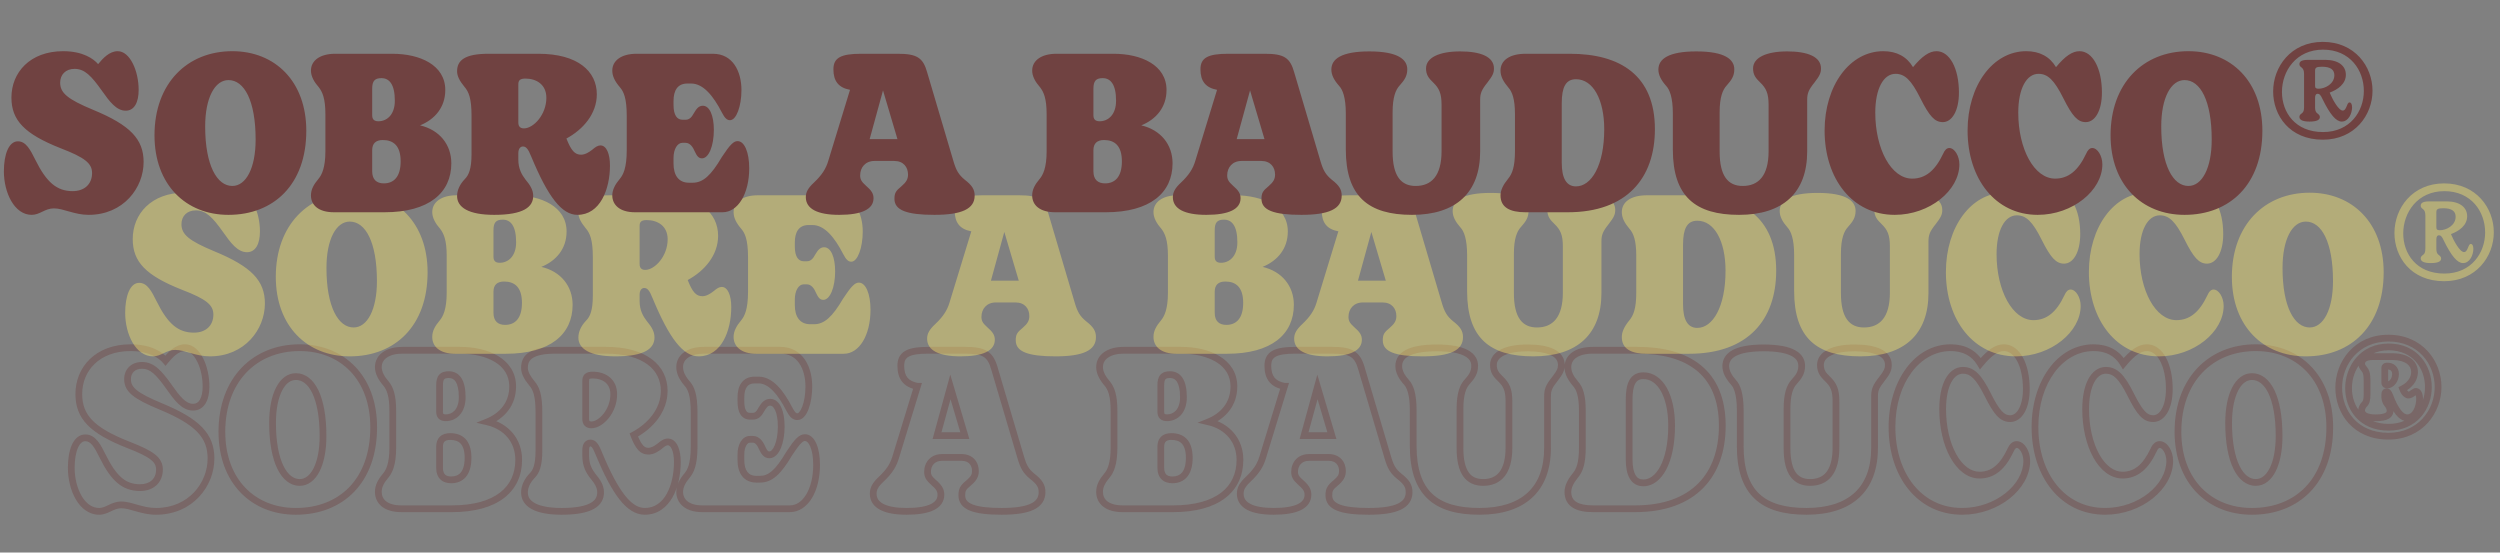 <svg width="742" height="164" viewBox="0 0 742 164" fill="none" xmlns="http://www.w3.org/2000/svg">
<rect x="0" y="0" width="742" height="164" fill="#808080" stroke="none"/>
<path opacity="0.4" d="M30.496 135.448L31.392 135.004L31.39 135.001L30.496 135.448ZM37.984 131.992L37.616 132.922L37.626 132.926L37.984 131.992ZM49.12 107.032L48.354 107.675L49.129 108.597L49.893 107.667L49.12 107.032ZM50.272 114.968L51.088 114.39L51.087 114.389L50.272 114.968ZM47.648 120.6L47.264 121.524L47.266 121.524L47.648 120.6ZM29.408 150.768C27.332 150.768 25.544 149.455 24.223 147.199C22.904 144.946 22.152 141.895 22.152 138.84H20.152C20.152 142.185 20.968 145.598 22.497 148.209C24.024 150.817 26.363 152.768 29.408 152.768V150.768ZM22.152 138.84C22.152 136.389 22.512 134.318 23.139 132.9C23.773 131.467 24.547 130.944 25.312 130.944V128.944C23.389 128.944 22.084 130.341 21.309 132.092C20.528 133.858 20.152 136.235 20.152 138.84H22.152ZM25.312 130.944C26.11 130.944 26.78 131.339 27.484 132.217C28.211 133.125 28.851 134.393 29.602 135.895L31.39 135.001C30.669 133.559 29.933 132.075 29.044 130.967C28.132 129.829 26.946 128.944 25.312 128.944V130.944ZM29.6 135.892C31.287 139.298 32.961 141.763 34.886 143.375C36.85 145.019 39.02 145.728 41.568 145.728V143.728C39.444 143.728 37.742 143.157 36.17 141.841C34.559 140.493 33.033 138.318 31.392 135.004L29.6 135.892ZM41.568 145.728C43.454 145.728 45.153 145.175 46.391 144.053C47.642 142.921 48.328 141.294 48.328 139.352H46.328C46.328 140.802 45.83 141.863 45.049 142.571C44.255 143.289 43.074 143.728 41.568 143.728V145.728ZM48.328 139.352C48.328 138.499 48.165 137.688 47.764 136.914C47.366 136.147 46.764 135.47 45.963 134.839C44.392 133.6 41.927 132.435 38.342 131.058L37.626 132.926C41.209 134.301 43.416 135.376 44.725 136.409C45.364 136.914 45.754 137.381 45.988 137.834C46.219 138.28 46.328 138.765 46.328 139.352H48.328ZM38.352 131.062C33.044 128.964 29.558 126.964 27.398 124.736C25.287 122.559 24.392 120.115 24.392 116.952H22.392C22.392 120.573 23.449 123.537 25.962 126.128C28.426 128.668 32.236 130.796 37.617 132.922L38.352 131.062ZM24.392 116.952C24.392 113.491 25.672 110.318 28.07 108.008C30.465 105.701 34.044 104.192 38.752 104.192V102.192C33.604 102.192 29.503 103.851 26.682 106.568C23.864 109.282 22.392 112.989 22.392 116.952H24.392ZM38.752 104.192C44.303 104.192 47.214 106.318 48.354 107.675L49.886 106.389C48.338 104.546 44.849 102.192 38.752 102.192V104.192ZM49.893 107.667C50.62 106.781 51.407 105.898 52.277 105.236C53.143 104.578 54.022 104.192 54.944 104.192V102.192C53.434 102.192 52.137 102.83 51.067 103.644C50.001 104.454 49.092 105.491 48.347 106.397L49.893 107.667ZM54.944 104.192C56.156 104.192 57.45 105.189 58.502 107.247C59.524 109.247 60.152 111.967 60.152 114.712H62.152C62.152 111.697 61.468 108.657 60.282 106.337C59.126 104.075 57.316 102.192 54.944 102.192V104.192ZM60.152 114.712C60.152 116.443 59.845 117.777 59.332 118.642C58.85 119.455 58.198 119.856 57.312 119.856V121.856C58.986 121.856 60.254 121.009 61.052 119.662C61.819 118.367 62.152 116.629 62.152 114.712H60.152ZM57.312 119.856C56.269 119.856 55.288 119.342 54.244 118.342C53.189 117.332 52.188 115.943 51.088 114.39L49.456 115.546C50.532 117.065 51.643 118.62 52.86 119.786C54.087 120.962 55.539 121.856 57.312 121.856V119.856ZM51.087 114.389C49.521 112.183 48.178 110.457 46.81 109.288C45.401 108.084 43.93 107.44 42.144 107.44V109.44C43.366 109.44 44.392 109.852 45.51 110.808C46.67 111.799 47.887 113.337 49.457 115.547L51.087 114.389ZM42.144 107.44C40.581 107.44 39.241 107.947 38.289 108.889C37.338 109.83 36.856 111.123 36.856 112.536H38.856C38.856 111.581 39.174 110.826 39.695 110.311C40.215 109.797 41.019 109.44 42.144 109.44V107.44ZM36.856 112.536C36.856 113.433 37.021 114.283 37.43 115.099C37.836 115.909 38.454 116.631 39.284 117.316C40.915 118.66 43.489 119.956 47.264 121.524L48.032 119.676C44.255 118.108 41.933 116.908 40.556 115.772C39.882 115.217 39.468 114.703 39.218 114.203C38.971 113.709 38.856 113.175 38.856 112.536H36.856ZM47.266 121.524C52.735 123.782 56.323 125.894 58.544 128.198C60.716 130.451 61.624 132.931 61.624 136.088H63.624C63.624 132.461 62.548 129.469 59.984 126.81C57.469 124.202 53.569 121.962 48.03 119.676L47.266 121.524ZM61.624 136.088C61.624 143.272 56.002 150.768 46.304 150.768V152.768C57.215 152.768 63.624 144.264 63.624 136.088H61.624ZM46.304 150.768C44.34 150.768 42.598 150.323 40.922 149.846C39.3 149.385 37.615 148.848 36 148.848V150.848C37.265 150.848 38.62 151.271 40.374 151.77C42.074 152.253 44.044 152.768 46.304 152.768V150.768ZM36 148.848C34.407 148.848 33.184 149.426 32.178 149.905C31.136 150.401 30.362 150.768 29.408 150.768V152.768C30.886 152.768 32.064 152.175 33.038 151.711C34.048 151.23 34.905 150.848 36 150.848V148.848ZM87.806 150.768C81.744 150.768 76.526 148.634 72.823 144.786C69.118 140.938 66.855 135.297 66.855 128.152H64.855C64.855 135.727 67.263 141.894 71.382 146.174C75.502 150.454 81.261 152.768 87.806 152.768V150.768ZM66.855 128.152C66.855 120.684 69.201 114.705 73.092 110.6C76.981 106.499 82.485 104.192 88.959 104.192V102.192C81.992 102.192 75.944 104.685 71.641 109.224C67.341 113.759 64.855 120.26 64.855 128.152H66.855ZM88.959 104.192C95.052 104.192 100.269 106.341 103.965 110.196C107.662 114.052 109.911 119.694 109.911 126.808H111.911C111.911 119.266 109.519 113.1 105.408 108.812C101.296 104.523 95.537 102.192 88.959 102.192V104.192ZM109.911 126.808C109.911 134.572 107.56 140.545 103.679 144.57C99.799 148.594 94.298 150.768 87.806 150.768V152.768C94.755 152.768 100.806 150.43 105.118 145.958C109.429 141.487 111.911 134.98 111.911 126.808H109.911ZM88.959 144.192C91.484 144.192 93.492 142.531 94.816 139.962C96.137 137.396 96.871 133.783 96.871 129.432H94.871C94.871 133.593 94.164 136.86 93.037 139.046C91.913 141.229 90.465 142.192 88.959 142.192V144.192ZM96.871 129.432C96.871 123.563 96.014 118.979 94.491 115.821C92.963 112.654 90.665 110.768 87.806 110.768V112.768C89.62 112.768 91.354 113.922 92.69 116.691C94.031 119.469 94.871 123.717 94.871 129.432H96.871ZM87.806 110.768C85.281 110.768 83.273 112.429 81.95 114.998C80.628 117.564 79.894 121.177 79.894 125.528H81.894C81.894 121.367 82.601 118.1 83.728 115.914C84.852 113.731 86.3 112.768 87.806 112.768V110.768ZM79.894 125.528C79.894 131.402 80.784 135.986 82.324 139.142C83.864 142.3 86.159 144.192 88.959 144.192V142.192C87.214 142.192 85.477 141.044 84.121 138.266C82.765 135.486 81.894 131.238 81.894 125.528H79.894ZM144.673 125.208L144.297 124.281L141.378 125.466L144.446 126.182L144.673 125.208ZM114.529 141.08L115.292 141.726L115.297 141.72L114.529 141.08ZM114.657 113.944L115.452 113.338L115.431 113.31L115.408 113.283L114.657 113.944ZM144.446 126.182C149.78 127.426 152.953 131.395 152.953 136.472H154.953C154.953 130.413 151.086 125.678 144.9 124.234L144.446 126.182ZM152.953 136.472C152.953 140.576 151.41 143.902 148.369 146.23C145.293 148.586 140.577 150 134.113 150V152C140.833 152 146.037 150.534 149.585 147.818C153.168 145.074 154.953 141.136 154.953 136.472H152.953ZM134.113 150H119.137V152H134.113V150ZM119.137 150C116.943 150 115.478 149.488 114.583 148.777C113.713 148.086 113.289 147.137 113.289 146.008H111.289C111.289 147.695 111.953 149.242 113.339 150.343C114.7 151.424 116.659 152 119.137 152V150ZM113.289 146.008C113.289 144.571 113.937 143.327 115.292 141.726L113.766 140.434C112.305 142.161 111.289 143.861 111.289 146.008H113.289ZM115.297 141.72C116.451 140.336 117.577 137.971 117.577 132.888H115.577C115.577 137.661 114.527 139.52 113.761 140.44L115.297 141.72ZM117.577 132.888V121.88H115.577V132.888H117.577ZM117.577 121.88C117.577 117.06 116.647 114.905 115.452 113.338L113.862 114.55C114.715 115.671 115.577 117.356 115.577 121.88H117.577ZM115.408 113.283C114.051 111.741 113.289 110.31 113.289 108.952H111.289C111.289 111.05 112.447 112.947 113.906 114.605L115.408 113.283ZM113.289 108.952C113.289 107.794 113.801 106.843 114.792 106.146C115.814 105.428 117.384 104.96 119.457 104.96V102.96C117.114 102.96 115.1 103.484 113.642 104.51C112.153 105.557 111.289 107.102 111.289 108.952H113.289ZM119.457 104.96H136.481V102.96H119.457V104.96ZM136.481 104.96C140.43 104.96 144.152 105.772 146.851 107.407C149.508 109.018 151.161 111.407 151.161 114.712H153.161C153.161 110.593 151.038 107.606 147.887 105.697C144.778 103.812 140.66 102.96 136.481 102.96V104.96ZM151.161 114.712C151.161 119.346 148.414 122.611 144.297 124.281L145.049 126.135C149.764 124.221 153.161 120.318 153.161 114.712H151.161ZM129.465 114.328V122.2H131.465V114.328H129.465ZM129.465 122.2C129.465 122.994 129.665 123.763 130.259 124.311C130.836 124.844 131.599 124.992 132.321 124.992V122.992C131.827 122.992 131.662 122.884 131.615 122.841C131.585 122.813 131.465 122.686 131.465 122.2H129.465ZM132.321 124.992C133.831 124.992 135.324 124.407 136.431 123.183C137.536 121.96 138.185 120.182 138.185 117.912H136.185C136.185 119.802 135.65 121.064 134.947 121.841C134.246 122.617 133.307 122.992 132.321 122.992V124.992ZM138.185 117.912C138.185 115.365 137.76 113.454 136.899 112.152C135.992 110.782 134.672 110.192 133.217 110.192V112.192C134.066 112.192 134.73 112.498 135.231 113.256C135.778 114.082 136.185 115.531 136.185 117.912H138.185ZM133.217 110.192C132.117 110.192 131.071 110.418 130.349 111.232C129.656 112.013 129.465 113.114 129.465 114.328H131.465C131.465 113.238 131.658 112.771 131.845 112.56C132.003 112.382 132.333 112.192 133.217 112.192V110.192ZM133.921 143.424C135.585 143.424 137.141 142.879 138.26 141.558C139.357 140.264 139.913 138.365 139.913 135.896H137.913C137.913 138.099 137.413 139.464 136.734 140.266C136.077 141.041 135.137 141.424 133.921 141.424V143.424ZM139.913 135.896C139.913 133.423 139.339 131.548 138.163 130.293C136.976 129.024 135.339 128.56 133.601 128.56V130.56C134.999 130.56 136.018 130.928 136.703 131.659C137.399 132.404 137.913 133.697 137.913 135.896H139.913ZM133.601 128.56C132.423 128.56 131.352 128.855 130.575 129.597C129.789 130.346 129.465 131.398 129.465 132.568H131.465C131.465 131.754 131.685 131.302 131.955 131.043C132.234 130.777 132.731 130.56 133.601 130.56V128.56ZM129.465 132.568V138.84H131.465V132.568H129.465ZM129.465 138.84C129.465 140.262 129.851 141.454 130.704 142.285C131.551 143.11 132.704 143.424 133.921 143.424V141.424C133.026 141.424 132.451 141.194 132.098 140.851C131.751 140.514 131.465 139.914 131.465 138.84H129.465ZM177.68 134.488L176.75 134.855L176.753 134.863L176.756 134.871L177.68 134.488ZM175.952 141.272L175.161 141.883L175.173 141.9L175.186 141.915L175.952 141.272ZM157.968 141.144L157.261 140.437L157.253 140.444L157.246 140.452L157.968 141.144ZM157.84 113.752L157.067 114.387L157.076 114.398L157.085 114.408L157.84 113.752ZM188.112 129.112L187.638 128.232L186.857 128.652L187.181 129.478L188.112 129.112ZM195.856 132.376L196.481 133.157L196.494 133.146L196.507 133.135L195.856 132.376ZM198.224 132.16C198.546 132.16 198.984 132.37 199.392 133.275C199.794 134.164 200.04 135.497 200.04 137.112H202.04C202.04 135.335 201.774 133.692 201.216 132.453C200.664 131.23 199.694 130.16 198.224 130.16V132.16ZM200.04 137.112C200.04 140.548 199.325 144.028 197.858 146.61C196.409 149.163 194.283 150.768 191.376 150.768V152.768C195.189 152.768 197.895 150.597 199.598 147.598C201.283 144.628 202.04 140.78 202.04 137.112H200.04ZM191.376 150.768C189.509 150.768 187.591 149.722 185.457 147.02C183.32 144.315 181.09 140.098 178.604 134.105L176.756 134.871C179.262 140.91 181.576 145.333 183.887 148.26C186.201 151.19 188.635 152.768 191.376 152.768V150.768ZM178.61 134.121C178.124 132.89 177.673 131.999 177.161 131.413C176.892 131.106 176.588 130.861 176.233 130.699C175.876 130.535 175.52 130.48 175.184 130.48V132.48C175.296 132.48 175.356 132.497 175.401 132.517C175.448 132.539 175.532 132.59 175.655 132.731C175.927 133.041 176.276 133.654 176.75 134.855L178.61 134.121ZM175.184 130.48C174.505 130.48 173.879 130.798 173.45 131.365C173.035 131.915 172.84 132.643 172.84 133.464H174.84C174.84 132.941 174.965 132.677 175.046 132.571C175.113 132.482 175.159 132.48 175.184 132.48V130.48ZM172.84 133.464V135.384H174.84V133.464H172.84ZM172.84 135.384C172.84 138.369 173.992 140.371 175.161 141.883L176.743 140.661C175.736 139.357 174.84 137.775 174.84 135.384H172.84ZM175.186 141.915C176.514 143.496 177.256 144.727 177.256 146.136H179.256C179.256 143.961 178.078 142.248 176.718 140.629L175.186 141.915ZM177.256 146.136C177.256 146.804 177.113 147.383 176.817 147.886C176.521 148.388 176.038 148.873 175.266 149.302C173.691 150.177 171.001 150.768 166.672 150.768V152.768C171.111 152.768 174.214 152.175 176.238 151.05C177.266 150.479 178.035 149.76 178.541 148.9C179.047 148.041 179.256 147.1 179.256 146.136H177.256ZM166.672 150.768C162.935 150.768 160.377 150.214 158.789 149.353C157.261 148.525 156.664 147.444 156.664 146.2H154.664C154.664 148.284 155.763 149.987 157.835 151.111C159.847 152.202 162.793 152.768 166.672 152.768V150.768ZM156.664 146.2C156.664 144.734 157.343 143.242 158.69 141.836L157.246 140.452C155.649 142.118 154.664 144.082 154.664 146.2H156.664ZM158.675 141.851C160.103 140.423 160.952 138.243 160.952 133.72H158.952C158.952 138.029 158.137 139.561 157.261 140.437L158.675 141.851ZM160.952 133.72V122.392H158.952V133.72H160.952ZM160.952 122.392C160.952 117.106 160.105 114.833 158.595 113.096L157.085 114.408C158.135 115.615 158.952 117.31 158.952 122.392H160.952ZM158.613 113.117C157.182 111.376 156.664 110.196 156.664 109.144H154.664C154.664 110.908 155.554 112.544 157.067 114.387L158.613 113.117ZM156.664 109.144C156.664 107.825 157.097 106.883 158.192 106.201C159.389 105.456 161.477 104.96 164.944 104.96V102.96C161.371 102.96 158.819 103.456 157.136 104.503C155.351 105.613 154.664 107.263 154.664 109.144H156.664ZM164.944 104.96H179.856V102.96H164.944V104.96ZM179.856 104.96C185.483 104.96 189.567 106.212 192.219 108.186C194.839 110.137 196.136 112.844 196.136 115.992H198.136C198.136 112.228 196.553 108.919 193.413 106.582C190.305 104.268 185.749 102.96 179.856 102.96V104.96ZM196.136 115.992C196.136 121.249 192.445 125.643 187.638 128.232L188.586 129.992C193.763 127.205 198.136 122.255 198.136 115.992H196.136ZM187.181 129.478C187.891 131.284 188.569 132.631 189.378 133.527C190.25 134.491 191.256 134.912 192.464 134.912V132.912C191.816 132.912 191.35 132.725 190.862 132.185C190.311 131.577 189.741 130.524 189.043 128.746L187.181 129.478ZM192.464 134.912C194.053 134.912 195.507 133.936 196.481 133.157L195.231 131.595C194.285 132.352 193.307 132.912 192.464 132.912V134.912ZM196.507 133.135C197.404 132.366 197.857 132.16 198.224 132.16V130.16C197.055 130.16 196.1 130.85 195.205 131.617L196.507 133.135ZM175.504 127.104C177.343 127.104 179.264 125.837 180.669 124.081C182.107 122.284 183.16 119.796 183.16 117.016H181.16C181.16 119.292 180.293 121.348 179.107 122.831C177.888 124.355 176.481 125.104 175.504 125.104V127.104ZM183.16 117.016C183.16 114.751 182.287 113.032 180.883 111.901C179.51 110.795 177.717 110.32 175.952 110.32V112.32C177.387 112.32 178.698 112.709 179.629 113.459C180.529 114.184 181.16 115.313 181.16 117.016H183.16ZM175.952 110.32C175.054 110.32 174.207 110.465 173.603 111.009C172.965 111.583 172.84 112.376 172.84 113.048H174.84C174.84 112.568 174.939 112.497 174.941 112.495C174.977 112.463 175.186 112.32 175.952 112.32V110.32ZM172.84 113.048V124.376H174.84V113.048H172.84ZM172.84 124.376C172.84 125.152 173.046 125.884 173.591 126.413C174.13 126.937 174.838 127.104 175.504 127.104V125.104C175.146 125.104 175.022 125.015 174.985 124.979C174.954 124.948 174.84 124.816 174.84 124.376H172.84ZM203.967 141.08L204.73 141.726L204.735 141.72L203.967 141.08ZM204.031 113.944L204.795 113.3L204.788 113.291L204.031 113.944ZM234.238 121.368L233.349 121.825L233.351 121.828L234.238 121.368ZM225.919 121.624L225.065 121.103L225.049 121.129L225.035 121.156L225.919 121.624ZM226.238 133.016L225.313 133.395L225.323 133.42L225.335 133.444L226.238 133.016ZM234.238 134.616L233.402 134.068L233.389 134.088L233.377 134.109L234.238 134.616ZM234.43 150H208.447V152H234.43V150ZM208.447 150C206.329 150 204.896 149.478 204.013 148.76C203.149 148.057 202.727 147.102 202.727 146.008H200.727C200.727 147.666 201.392 149.207 202.752 150.312C204.093 151.402 206.02 152 208.447 152V150ZM202.727 146.008C202.727 144.691 203.384 143.317 204.73 141.726L203.203 140.434C201.733 142.171 200.727 143.997 200.727 146.008H202.727ZM204.735 141.72C205.892 140.331 207.014 138.091 207.014 132.568H205.014C205.014 137.797 203.961 139.525 203.198 140.44L204.735 141.72ZM207.014 132.568V122.392H205.014V132.568H207.014ZM207.014 122.392C207.014 116.892 206.03 114.766 204.795 113.3L203.266 114.588C204.079 115.554 205.014 117.14 205.014 122.392H207.014ZM204.788 113.291C203.267 111.526 202.727 110.215 202.727 108.952H200.727C200.727 110.889 201.594 112.65 203.273 114.597L204.788 113.291ZM202.727 108.952C202.727 107.794 203.239 106.843 204.23 106.146C205.251 105.428 206.821 104.96 208.895 104.96V102.96C206.552 102.96 204.538 103.484 203.079 104.51C201.59 105.557 200.727 107.102 200.727 108.952H202.727ZM208.895 104.96H231.615V102.96H208.895V104.96ZM231.615 104.96C234.211 104.96 236.023 106.095 237.223 107.839C238.451 109.624 239.062 112.095 239.062 114.712H241.062C241.062 111.825 240.394 108.92 238.87 106.705C237.318 104.449 234.906 102.96 231.615 102.96V104.96ZM239.062 114.712C239.062 117.052 238.691 119.168 238.127 120.663C237.843 121.414 237.53 121.958 237.233 122.295C236.933 122.636 236.74 122.672 236.671 122.672V124.672C237.529 124.672 238.224 124.196 238.734 123.617C239.247 123.034 239.666 122.25 239.998 121.369C240.666 119.6 241.062 117.236 241.062 114.712H239.062ZM236.671 122.672C236.488 122.672 236.346 122.633 236.138 122.438C235.883 122.199 235.562 121.748 235.126 120.908L233.351 121.828C233.811 122.716 234.258 123.417 234.771 123.898C235.331 124.423 235.957 124.672 236.671 124.672V122.672ZM235.128 120.911C233.86 118.439 232.429 116.194 230.815 114.554C229.202 112.915 227.313 111.792 225.15 111.792V113.792C226.572 113.792 227.979 114.525 229.39 115.958C230.8 117.39 232.121 119.433 233.349 121.825L235.128 120.911ZM225.15 111.792H223.999V113.792H225.15V111.792ZM223.999 111.792C222.293 111.792 220.946 112.416 220.065 113.616C219.222 114.763 218.902 116.305 218.902 117.976H220.902C220.902 116.511 221.191 115.461 221.676 114.8C222.123 114.192 222.824 113.792 223.999 113.792V111.792ZM218.902 117.976V119.128H220.902V117.976H218.902ZM218.902 119.128C218.902 120.784 219.185 122.117 219.813 123.065C220.483 124.075 221.479 124.544 222.59 124.544V122.544C222.102 122.544 221.754 122.373 221.48 121.959C221.164 121.483 220.902 120.608 220.902 119.128H218.902ZM222.59 124.544H223.486V122.544H222.59V124.544ZM223.486 124.544C225.244 124.544 226.201 123.227 226.802 122.092L225.035 121.156C224.484 122.197 224.033 122.544 223.486 122.544V124.544ZM226.772 122.145C227.144 121.536 227.416 121.093 227.73 120.779C228.001 120.508 228.254 120.384 228.607 120.384V118.384C227.615 118.384 226.876 118.804 226.315 119.365C225.797 119.883 225.397 120.56 225.065 121.103L226.772 122.145ZM228.607 120.384C229.023 120.384 229.573 120.671 230.071 121.772C230.56 122.852 230.87 124.489 230.87 126.552H232.87C232.87 124.327 232.541 122.38 231.894 120.948C231.256 119.537 230.174 118.384 228.607 118.384V120.384ZM230.87 126.552C230.87 128.86 230.499 130.833 229.932 132.19C229.647 132.871 229.334 133.349 229.035 133.643C228.744 133.93 228.515 134 228.35 134V136C229.178 136 229.885 135.614 230.44 135.067C230.987 134.527 231.43 133.793 231.777 132.962C232.474 131.295 232.87 129.044 232.87 126.552H230.87ZM228.35 134C228.141 134 228.011 133.942 227.85 133.774C227.644 133.557 227.429 133.193 227.142 132.588L225.335 133.444C225.624 134.055 225.953 134.683 226.403 135.154C226.898 135.674 227.536 136 228.35 136V134ZM227.164 132.637C226.851 131.872 226.426 131.092 225.852 130.487C225.267 129.872 224.477 129.392 223.486 129.392V131.392C223.776 131.392 224.074 131.52 224.402 131.865C224.739 132.22 225.05 132.752 225.313 133.395L227.164 132.637ZM223.486 129.392H222.527V131.392H223.486V129.392ZM222.527 129.392C221.321 129.392 220.387 130.157 219.803 131.136C219.218 132.119 218.902 133.427 218.902 134.872H220.902C220.902 133.693 221.163 132.761 221.522 132.16C221.882 131.555 222.26 131.392 222.527 131.392V129.392ZM218.902 134.872V136.536H220.902V134.872H218.902ZM218.902 136.536C218.902 138.385 219.293 140.057 220.237 141.288C221.213 142.562 222.678 143.232 224.51 143.232V141.232C223.207 141.232 222.368 140.782 221.824 140.072C221.248 139.319 220.902 138.143 220.902 136.536H218.902ZM224.51 143.232H225.598V141.232H224.51V143.232ZM225.598 143.232C229.284 143.232 231.91 140.546 235.1 135.123L233.377 134.109C230.167 139.566 228.057 141.232 225.598 141.232V143.232ZM235.075 135.164C236.289 133.311 237.121 132.204 237.762 131.563C238.382 130.943 238.703 130.88 238.911 130.88V128.88C237.966 128.88 237.167 129.329 236.347 130.149C235.548 130.948 234.62 132.209 233.402 134.068L235.075 135.164ZM238.911 130.88C239.311 130.88 239.924 131.211 240.487 132.529C241.024 133.788 241.367 135.658 241.367 137.944H243.367C243.367 135.494 243.005 133.332 242.326 131.743C241.673 130.213 240.558 128.88 238.911 128.88V130.88ZM241.367 137.944C241.367 141.587 240.562 144.659 239.272 146.785C237.985 148.905 236.283 150 234.43 150V152C237.186 152 239.452 150.343 240.981 147.823C242.507 145.309 243.367 141.853 243.367 137.944H241.367ZM306.335 141.336L305.7 142.109L305.712 142.118L305.724 142.128L306.335 141.336ZM287.582 143.256L288.214 144.031L288.225 144.022L288.236 144.013L287.582 143.256ZM276.958 143.064L276.29 143.807L276.3 143.816L276.31 143.825L276.958 143.064ZM261.598 142.168L262.279 142.901L262.285 142.895L261.598 142.168ZM265.822 135.768L264.866 135.475L264.864 135.483L265.822 135.768ZM272.286 114.648L273.243 114.941L273.638 113.648H272.286V114.648ZM272.223 114.648L272.034 115.63L272.127 115.648H272.223V114.648ZM295.198 109.528L294.234 109.793L294.237 109.803L294.24 109.812L295.198 109.528ZM302.943 135.704L303.903 135.426L303.901 135.42L302.943 135.704ZM282.078 114.84L283.037 114.556L282.041 111.196L281.114 114.575L282.078 114.84ZM278.111 129.304L277.146 129.039L276.799 130.304H278.111V129.304ZM286.367 129.304V130.304H287.706L287.325 129.02L286.367 129.304ZM305.724 142.128C306.806 142.963 307.431 143.611 307.794 144.203C308.137 144.763 308.279 145.327 308.279 146.072H310.279C310.279 145.025 310.068 144.085 309.499 143.157C308.95 142.261 308.103 141.437 306.945 140.544L305.724 142.128ZM308.279 146.072C308.279 146.879 308.086 147.522 307.731 148.051C307.371 148.586 306.8 149.071 305.937 149.481C304.177 150.318 301.37 150.768 297.31 150.768V152.768C301.443 152.768 304.62 152.322 306.796 151.287C307.901 150.761 308.786 150.066 309.39 149.167C309.999 148.262 310.279 147.217 310.279 146.072H308.279ZM297.31 150.768C293.202 150.768 290.405 150.412 288.665 149.719C287.809 149.378 287.273 148.981 286.95 148.563C286.638 148.161 286.47 147.672 286.47 147.032H284.47C284.47 148.056 284.751 148.991 285.369 149.789C285.976 150.571 286.852 151.15 287.924 151.577C290.04 152.42 293.163 152.768 297.31 152.768V150.768ZM286.47 147.032C286.47 146.239 286.561 145.849 286.749 145.516C286.96 145.143 287.354 144.732 288.214 144.031L286.951 142.481C286.083 143.188 285.421 143.801 285.008 144.532C284.572 145.303 284.47 146.097 284.47 147.032H286.47ZM288.236 144.013C288.978 143.372 289.557 142.755 289.943 142.064C290.343 141.348 290.503 140.615 290.503 139.8H288.503C288.503 140.329 288.406 140.716 288.198 141.088C287.976 141.485 287.595 141.924 286.929 142.499L288.236 144.013ZM290.503 139.8C290.503 138.512 290.104 137.245 289.221 136.289C288.326 135.32 287.021 134.768 285.406 134.768V136.768C286.544 136.768 287.287 137.144 287.752 137.647C288.229 138.163 288.503 138.912 288.503 139.8H290.503ZM285.406 134.768H279.582V136.768H285.406V134.768ZM279.582 134.768C277.961 134.768 276.614 135.341 275.677 136.34C274.75 137.329 274.294 138.658 274.294 140.056H276.294C276.294 139.086 276.607 138.271 277.136 137.708C277.655 137.155 278.452 136.768 279.582 136.768V134.768ZM274.294 140.056C274.294 140.76 274.416 141.399 274.771 142.043C275.108 142.655 275.624 143.208 276.29 143.807L277.627 142.321C277.013 141.768 276.697 141.393 276.522 141.077C276.365 140.793 276.294 140.504 276.294 140.056H274.294ZM276.31 143.825C277.146 144.538 277.627 145.064 277.904 145.52C278.161 145.942 278.263 146.336 278.263 146.84H280.263C280.263 146 280.076 145.242 279.613 144.48C279.17 143.752 278.499 143.062 277.607 142.303L276.31 143.825ZM278.263 146.84C278.263 147.453 278.104 147.959 277.805 148.391C277.5 148.83 277.012 149.246 276.278 149.606C274.786 150.338 272.423 150.768 269.087 150.768V152.768C272.534 152.768 275.259 152.334 277.159 151.402C278.121 150.93 278.905 150.314 279.448 149.529C279.997 148.737 280.263 147.827 280.263 146.84H278.263ZM269.087 150.768C265.917 150.768 263.629 150.324 262.168 149.555C260.778 148.823 260.167 147.827 260.167 146.52H258.167C258.167 148.669 259.283 150.297 261.237 151.325C263.12 152.316 265.792 152.768 269.087 152.768V150.768ZM260.167 146.52C260.167 145.447 260.581 144.477 262.279 142.901L260.918 141.435C259.032 143.187 258.167 144.649 258.167 146.52H260.167ZM262.285 142.895C264.684 140.629 266.015 138.629 266.781 136.053L264.864 135.483C264.222 137.643 263.121 139.355 260.912 141.441L262.285 142.895ZM266.779 136.061L273.243 114.941L271.33 114.355L264.866 135.475L266.779 136.061ZM272.286 113.648H272.223V115.648H272.286V113.648ZM272.411 113.666C270.899 113.375 269.93 112.821 269.323 112.063C268.713 111.3 268.359 110.191 268.359 108.568H266.359C266.359 110.465 266.772 112.076 267.762 113.313C268.755 114.555 270.218 115.281 272.034 115.63L272.411 113.666ZM268.359 108.568C268.359 107.822 268.479 107.277 268.685 106.867C268.885 106.472 269.195 106.141 269.688 105.864C270.739 105.274 272.554 104.96 275.551 104.96V102.96C272.531 102.96 270.25 103.254 268.709 104.12C267.906 104.571 267.296 105.18 266.9 105.967C266.51 106.739 266.359 107.618 266.359 108.568H268.359ZM275.551 104.96H286.495V102.96H275.551V104.96ZM286.495 104.96C289.293 104.96 290.907 105.258 291.966 105.932C292.971 106.572 293.649 107.668 294.234 109.793L296.163 109.263C295.532 106.972 294.674 105.284 293.039 104.244C291.458 103.238 289.328 102.96 286.495 102.96V104.96ZM294.24 109.812L301.984 135.988L303.901 135.42L296.157 109.244L294.24 109.812ZM301.982 135.982C302.407 137.455 302.836 138.591 303.422 139.564C304.016 140.551 304.742 141.322 305.7 142.109L306.969 140.563C306.135 139.878 305.581 139.273 305.135 138.532C304.681 137.777 304.31 136.833 303.903 135.426L301.982 135.982ZM281.114 114.575L277.146 129.039L279.075 129.569L283.043 115.105L281.114 114.575ZM278.111 130.304H286.367V128.304H278.111V130.304ZM287.325 129.02L283.037 114.556L281.12 115.124L285.408 129.588L287.325 129.02ZM358.736 125.208L358.359 124.281L355.44 125.466L358.508 126.182L358.736 125.208ZM328.591 141.08L329.355 141.726L329.36 141.72L328.591 141.08ZM328.72 113.944L329.515 113.338L329.494 113.31L329.47 113.283L328.72 113.944ZM358.508 126.182C363.842 127.426 367.016 131.395 367.016 136.472H369.016C369.016 130.413 365.149 125.678 358.963 124.234L358.508 126.182ZM367.016 136.472C367.016 140.576 365.472 143.902 362.432 146.23C359.355 148.586 354.64 150 348.176 150V152C354.895 152 360.1 150.534 363.647 147.818C367.231 145.074 369.016 141.136 369.016 136.472H367.016ZM348.176 150H333.199V152H348.176V150ZM333.199 150C331.005 150 329.54 149.488 328.645 148.777C327.776 148.086 327.352 147.137 327.352 146.008H325.352C325.352 147.695 326.015 149.242 327.402 150.343C328.763 151.424 330.722 152 333.199 152V150ZM327.352 146.008C327.352 144.571 328 143.327 329.355 141.726L327.828 140.434C326.367 142.161 325.352 143.861 325.352 146.008H327.352ZM329.36 141.72C330.513 140.336 331.639 137.971 331.639 132.888H329.639C329.639 137.661 328.59 139.52 327.823 140.44L329.36 141.72ZM331.639 132.888V121.88H329.639V132.888H331.639ZM331.639 121.88C331.639 117.06 330.709 114.905 329.515 113.338L327.924 114.55C328.778 115.671 329.639 117.356 329.639 121.88H331.639ZM329.47 113.283C328.113 111.741 327.352 110.31 327.352 108.952H325.352C325.352 111.05 326.51 112.947 327.969 114.605L329.47 113.283ZM327.352 108.952C327.352 107.794 327.864 106.843 328.855 106.146C329.876 105.428 331.446 104.96 333.52 104.96V102.96C331.177 102.96 329.163 103.484 327.704 104.51C326.215 105.557 325.352 107.102 325.352 108.952H327.352ZM333.52 104.96H350.543V102.96H333.52V104.96ZM350.543 104.96C354.492 104.96 358.215 105.772 360.913 107.407C363.571 109.018 365.224 111.407 365.224 114.712H367.224C367.224 110.593 365.1 107.606 361.95 105.697C358.84 103.812 354.723 102.96 350.543 102.96V104.96ZM365.224 114.712C365.224 119.346 362.477 122.611 358.359 124.281L359.112 126.135C363.826 124.221 367.224 120.318 367.224 114.712H365.224ZM343.527 114.328V122.2H345.527V114.328H343.527ZM343.527 122.2C343.527 122.994 343.727 123.763 344.321 124.311C344.899 124.844 345.661 124.992 346.384 124.992V122.992C345.89 122.992 345.724 122.884 345.678 122.841C345.648 122.813 345.527 122.686 345.527 122.2H343.527ZM346.384 124.992C347.894 124.992 349.386 124.407 350.493 123.183C351.599 121.96 352.247 120.182 352.247 117.912H350.247C350.247 119.802 349.712 121.064 349.01 121.841C348.309 122.617 347.369 122.992 346.384 122.992V124.992ZM352.247 117.912C352.247 115.365 351.823 113.454 350.961 112.152C350.055 110.782 348.734 110.192 347.28 110.192V112.192C348.129 112.192 348.792 112.498 349.294 113.256C349.84 114.082 350.247 115.531 350.247 117.912H352.247ZM347.28 110.192C346.179 110.192 345.134 110.418 344.411 111.232C343.719 112.013 343.527 113.114 343.527 114.328H345.527C345.527 113.238 345.72 112.771 345.908 112.56C346.065 112.382 346.396 112.192 347.28 112.192V110.192ZM347.983 143.424C349.648 143.424 351.204 142.879 352.322 141.558C353.419 140.264 353.975 138.365 353.975 135.896H351.975C351.975 138.099 351.476 139.464 350.797 140.266C350.139 141.041 349.199 141.424 347.983 141.424V143.424ZM353.975 135.896C353.975 133.423 353.401 131.548 352.226 130.293C351.038 129.024 349.402 128.56 347.664 128.56V130.56C349.061 130.56 350.081 130.928 350.765 131.659C351.462 132.404 351.975 133.697 351.975 135.896H353.975ZM347.664 128.56C346.485 128.56 345.414 128.855 344.637 129.597C343.852 130.346 343.527 131.398 343.527 132.568H345.527C345.527 131.754 345.747 131.302 346.018 131.043C346.297 130.777 346.794 130.56 347.664 130.56V128.56ZM343.527 132.568V138.84H345.527V132.568H343.527ZM343.527 138.84C343.527 140.262 343.913 141.454 344.766 142.285C345.614 143.11 346.767 143.424 347.983 143.424V141.424C347.088 141.424 346.513 141.194 346.161 140.851C345.814 140.514 345.527 139.914 345.527 138.84H343.527ZM415.272 141.336L414.637 142.109L414.649 142.118L414.661 142.128L415.272 141.336ZM396.52 143.256L397.152 144.031L397.163 144.022L397.174 144.013L396.52 143.256ZM385.896 143.064L385.227 143.807L385.237 143.816L385.248 143.825L385.896 143.064ZM370.536 142.168L371.216 142.901L371.223 142.895L370.536 142.168ZM374.76 135.768L373.804 135.475L373.801 135.483L374.76 135.768ZM381.224 114.648L382.18 114.941L382.576 113.648H381.224V114.648ZM381.16 114.648L380.971 115.63L381.065 115.648H381.16V114.648ZM404.136 109.528L403.172 109.793L403.174 109.803L403.177 109.812L404.136 109.528ZM411.88 135.704L412.841 135.426L412.839 135.42L411.88 135.704ZM391.016 114.84L391.975 114.556L390.979 111.196L390.052 114.575L391.016 114.84ZM387.048 129.304L386.084 129.039L385.737 130.304H387.048V129.304ZM395.304 129.304V130.304H396.643L396.263 129.02L395.304 129.304ZM414.661 142.128C415.744 142.963 416.369 143.611 416.731 144.203C417.075 144.763 417.216 145.327 417.216 146.072H419.216C419.216 145.025 419.005 144.085 418.437 143.157C417.887 142.261 417.04 141.437 415.883 140.544L414.661 142.128ZM417.216 146.072C417.216 146.879 417.024 147.522 416.668 148.051C416.309 148.586 415.737 149.071 414.875 149.481C413.115 150.318 410.308 150.768 406.248 150.768V152.768C410.38 152.768 413.557 152.322 415.734 151.287C416.839 150.761 417.723 150.066 418.328 149.167C418.936 148.262 419.216 147.217 419.216 146.072H417.216ZM406.248 150.768C402.14 150.768 399.342 150.412 397.602 149.719C396.747 149.378 396.211 148.981 395.887 148.563C395.575 148.161 395.408 147.672 395.408 147.032H393.408C393.408 148.056 393.689 148.991 394.307 149.789C394.913 150.571 395.789 151.15 396.862 151.577C398.978 152.42 402.1 152.768 406.248 152.768V150.768ZM395.408 147.032C395.408 146.239 395.498 145.849 395.687 145.516C395.898 145.143 396.291 144.732 397.152 144.031L395.888 142.481C395.021 143.188 394.358 143.801 393.945 144.532C393.51 145.303 393.408 146.097 393.408 147.032H395.408ZM397.174 144.013C397.915 143.372 398.495 142.755 398.881 142.064C399.281 141.348 399.44 140.615 399.44 139.8H397.44C397.44 140.329 397.343 140.716 397.135 141.088C396.913 141.485 396.533 141.924 395.866 142.499L397.174 144.013ZM399.44 139.8C399.44 138.512 399.041 137.245 398.159 136.289C397.263 135.32 395.958 134.768 394.344 134.768V136.768C395.482 136.768 396.225 137.144 396.69 137.647C397.167 138.163 397.44 138.912 397.44 139.8H399.44ZM394.344 134.768H388.52V136.768H394.344V134.768ZM388.52 134.768C386.898 134.768 385.552 135.341 384.615 136.34C383.687 137.329 383.232 138.658 383.232 140.056H385.232C385.232 139.086 385.545 138.271 386.073 137.708C386.592 137.155 387.389 136.768 388.52 136.768V134.768ZM383.232 140.056C383.232 140.76 383.353 141.399 383.708 142.043C384.046 142.655 384.561 143.208 385.227 143.807L386.565 142.321C385.951 141.768 385.634 141.393 385.46 141.077C385.303 140.793 385.232 140.504 385.232 140.056H383.232ZM385.248 143.825C386.084 144.538 386.564 145.064 386.842 145.52C387.099 145.942 387.2 146.336 387.2 146.84H389.2C389.2 146 389.013 145.242 388.55 144.48C388.108 143.752 387.436 143.062 386.544 142.303L385.248 143.825ZM387.2 146.84C387.2 147.453 387.041 147.959 386.742 148.391C386.437 148.83 385.949 149.246 385.216 149.606C383.723 150.338 381.361 150.768 378.024 150.768V152.768C381.471 152.768 384.197 152.334 386.096 151.402C387.059 150.93 387.843 150.314 388.386 149.529C388.935 148.737 389.2 147.827 389.2 146.84H387.2ZM378.024 150.768C374.855 150.768 372.566 150.324 371.106 149.555C369.715 148.823 369.104 147.827 369.104 146.52H367.104C367.104 148.669 368.221 150.297 370.174 151.325C372.058 152.316 374.729 152.768 378.024 152.768V150.768ZM369.104 146.52C369.104 145.447 369.519 144.477 371.216 142.901L369.856 141.435C367.969 143.187 367.104 144.649 367.104 146.52H369.104ZM371.223 142.895C373.622 140.629 374.953 138.629 375.719 136.053L373.801 135.483C373.159 137.643 372.059 139.355 369.849 141.441L371.223 142.895ZM375.716 136.061L382.18 114.941L380.268 114.355L373.804 135.475L375.716 136.061ZM381.224 113.648H381.16V115.648H381.224V113.648ZM381.349 113.666C379.836 113.375 378.867 112.821 378.261 112.063C377.65 111.3 377.296 110.191 377.296 108.568H375.296C375.296 110.465 375.71 112.076 376.699 113.313C377.693 114.555 379.156 115.281 380.971 115.63L381.349 113.666ZM377.296 108.568C377.296 107.822 377.416 107.277 377.623 106.867C377.822 106.472 378.133 106.141 378.626 105.864C379.677 105.274 381.491 104.96 384.488 104.96V102.96C381.469 102.96 379.187 103.254 377.646 104.12C376.843 104.571 376.234 105.18 375.837 105.967C375.448 106.739 375.296 107.618 375.296 108.568H377.296ZM384.488 104.96H395.432V102.96H384.488V104.96ZM395.432 104.96C398.231 104.96 399.845 105.258 400.903 105.932C401.909 106.572 402.587 107.668 403.172 109.793L405.1 109.263C404.469 106.972 403.611 105.284 401.977 104.244C400.395 103.238 398.265 102.96 395.432 102.96V104.96ZM403.177 109.812L410.921 135.988L412.839 135.42L405.095 109.244L403.177 109.812ZM410.919 135.982C411.345 137.455 411.774 138.591 412.359 139.564C412.953 140.551 413.68 141.322 414.637 142.109L415.907 140.563C415.072 139.878 414.519 139.273 414.073 138.532C413.618 137.777 413.247 136.833 412.841 135.426L410.919 135.982ZM390.052 114.575L386.084 129.039L388.012 129.569L391.98 115.105L390.052 114.575ZM387.048 130.304H395.304V128.304H387.048V130.304ZM396.263 129.02L391.975 114.556L390.057 115.124L394.345 129.588L396.263 129.02ZM417.453 113.496L416.704 114.159L416.714 114.17L416.725 114.181L417.453 113.496ZM435.309 113.496L436.056 114.16L435.309 113.496ZM445.357 112.472L446.051 111.752L446.046 111.747L445.357 112.472ZM461.485 112.472L462.266 113.097L462.271 113.09L462.276 113.084L461.485 112.472ZM439.085 150.768C432.735 150.768 428.127 149.428 425.099 146.576C422.082 143.736 420.437 139.208 420.437 132.376H418.437C418.437 139.496 420.151 144.664 423.727 148.032C427.291 151.388 432.507 152.768 439.085 152.768V150.768ZM420.437 132.376V121.688H418.437V132.376H420.437ZM420.437 121.688C420.437 116.802 419.469 114.178 418.181 112.811L416.725 114.181C417.485 114.99 418.437 116.974 418.437 121.688H420.437ZM418.202 112.833C416.793 111.24 416.149 109.935 416.149 108.632H414.149C414.149 110.657 415.169 112.424 416.704 114.159L418.202 112.833ZM416.149 108.632C416.149 108.014 416.295 107.476 416.594 107.003C416.895 106.526 417.386 106.061 418.156 105.65C419.724 104.813 422.344 104.256 426.413 104.256V102.256C422.226 102.256 419.214 102.819 417.214 103.886C416.2 104.427 415.423 105.11 414.902 105.935C414.379 106.764 414.149 107.682 414.149 108.632H416.149ZM426.413 104.256C430.638 104.256 433.251 104.86 434.776 105.706C436.223 106.51 436.677 107.515 436.677 108.568H438.677C438.677 106.741 437.787 105.09 435.746 103.958C433.783 102.868 430.764 102.256 426.413 102.256V104.256ZM436.677 108.568C436.677 109.438 436.505 110.077 436.184 110.686C435.846 111.328 435.329 111.969 434.562 112.832L436.056 114.16C436.825 113.295 437.492 112.496 437.954 111.618C438.433 110.707 438.677 109.746 438.677 108.568H436.677ZM434.562 112.832C433.311 114.239 432.325 116.632 432.325 121.304H434.325C434.325 116.888 435.259 115.057 436.056 114.16L434.562 112.832ZM432.325 121.304V133.016H434.325V121.304H432.325ZM432.325 133.016C432.325 136.714 432.957 139.507 434.302 141.396C435.696 143.352 437.744 144.192 440.173 144.192V142.192C438.25 142.192 436.874 141.56 435.932 140.236C434.941 138.845 434.325 136.55 434.325 133.016H432.325ZM440.173 144.192C442.738 144.192 444.977 143.355 446.545 141.402C448.081 139.488 448.853 136.649 448.853 132.888H446.853C446.853 136.423 446.121 138.736 444.985 140.15C443.881 141.525 442.28 142.192 440.173 142.192V144.192ZM448.853 132.888V119.128H446.853V132.888H448.853ZM448.853 119.128C448.853 117.371 448.672 115.999 448.208 114.812C447.739 113.61 447.011 112.677 446.051 111.752L444.663 113.192C445.495 113.995 446.015 114.694 446.346 115.54C446.682 116.401 446.853 117.493 446.853 119.128H448.853ZM446.046 111.747C445.418 111.151 444.982 110.675 444.691 110.162C444.414 109.675 444.245 109.111 444.245 108.312H442.245C442.245 109.433 442.492 110.341 442.951 111.15C443.396 111.933 444.016 112.577 444.668 113.197L446.046 111.747ZM444.245 108.312C444.245 107.213 444.882 106.237 446.415 105.481C447.975 104.712 450.33 104.256 453.357 104.256V102.256C450.176 102.256 447.475 102.728 445.531 103.687C443.56 104.659 442.245 106.211 442.245 108.312H444.245ZM453.357 104.256C456.37 104.256 458.707 104.653 460.254 105.391C461.748 106.103 462.405 107.067 462.405 108.312H464.405C464.405 106.101 463.11 104.537 461.116 103.585C459.175 102.659 456.488 102.256 453.357 102.256V104.256ZM462.405 108.312C462.405 108.864 462.331 109.261 462.113 109.733C461.876 110.246 461.457 110.874 460.694 111.86L462.276 113.084C463.049 112.086 463.59 111.306 463.929 110.571C464.287 109.795 464.405 109.104 464.405 108.312H462.405ZM460.704 111.847C459.793 112.986 459.176 113.892 458.801 114.803C458.413 115.742 458.309 116.621 458.309 117.656H460.309C460.309 116.771 460.397 116.178 460.649 115.565C460.914 114.924 461.385 114.198 462.266 113.097L460.704 111.847ZM458.309 117.656V132.952H460.309V117.656H458.309ZM458.309 132.952C458.309 138.898 456.565 143.303 453.391 146.233C450.204 149.175 445.426 150.768 439.085 150.768V152.768C445.736 152.768 451.07 151.097 454.747 147.703C458.437 144.297 460.309 139.294 460.309 132.952H458.309ZM467.591 141.08L466.821 140.443L466.819 140.445L467.591 141.08ZM467.655 113.944L466.894 114.592L466.903 114.603L466.912 114.613L467.655 113.944ZM485.319 150H472.776V152H485.319V150ZM472.776 150C470.512 150 468.883 149.637 467.848 148.98C466.891 148.372 466.352 147.458 466.352 146.008H464.352C464.352 148.078 465.188 149.66 466.775 150.668C468.284 151.627 470.367 152 472.776 152V150ZM466.352 146.008C466.352 144.813 466.951 143.436 468.364 141.715L466.819 140.445C465.288 142.308 464.352 144.131 464.352 146.008H466.352ZM468.362 141.717C469.784 139.996 470.639 137.682 470.639 132.888H468.639C468.639 137.438 467.831 139.22 466.821 140.443L468.362 141.717ZM470.639 132.888V121.88H468.639V132.888H470.639ZM470.639 121.88C470.639 117.238 469.794 114.825 468.399 113.275L466.912 114.613C467.821 115.623 468.639 117.434 468.639 121.88H470.639ZM468.417 113.296C467 111.633 466.352 110.325 466.352 108.952H464.352C464.352 111.035 465.367 112.799 466.894 114.592L468.417 113.296ZM466.352 108.952C466.352 107.789 466.852 106.843 467.855 106.151C468.896 105.433 470.529 104.96 472.776 104.96V102.96C470.286 102.96 468.207 103.479 466.72 104.505C465.195 105.557 464.352 107.107 464.352 108.952H466.352ZM472.776 104.96H485.96V102.96H472.776V104.96ZM485.96 104.96C493.326 104.96 499.367 106.553 503.552 109.96C507.7 113.336 510.176 118.621 510.176 126.36H512.176C512.176 118.163 509.531 112.248 504.815 108.408C500.136 104.599 493.569 102.96 485.96 102.96V104.96ZM510.176 126.36C510.176 133.405 508.152 139.286 504.11 143.403C500.072 147.517 493.893 150 485.319 150V152C494.282 152 501.031 149.395 505.537 144.805C510.039 140.218 512.176 133.779 512.176 126.36H510.176ZM487.751 144.32C490.535 144.32 492.908 142.432 494.531 139.364C496.16 136.286 497.135 131.871 497.135 126.36H495.135C495.135 131.665 494.191 135.73 492.764 138.428C491.331 141.136 489.512 142.32 487.751 142.32V144.32ZM497.135 126.36C497.135 121.836 496.286 117.939 494.712 115.134C493.128 112.314 490.745 110.512 487.751 110.512V112.512C489.814 112.512 491.623 113.718 492.967 116.113C494.321 118.525 495.135 122.052 495.135 126.36H497.135ZM487.751 110.512C486.851 110.512 486.027 110.691 485.309 111.092C484.586 111.494 484.03 112.088 483.616 112.821C482.813 114.246 482.527 116.239 482.527 118.616H484.527C484.527 116.321 484.818 114.762 485.359 113.803C485.617 113.344 485.925 113.038 486.282 112.838C486.644 112.637 487.116 112.512 487.751 112.512V110.512ZM482.527 118.616V136.344H484.527V118.616H482.527ZM482.527 136.344C482.527 138.653 482.868 140.608 483.697 142.019C484.573 143.508 485.957 144.32 487.751 144.32V142.32C486.666 142.32 485.938 141.884 485.422 141.005C484.859 140.048 484.527 138.515 484.527 136.344H482.527ZM514.516 113.496L513.767 114.159L513.777 114.17L513.787 114.181L514.516 113.496ZM532.372 113.496L533.119 114.16L532.372 113.496ZM542.419 112.472L543.114 111.752L543.108 111.747L542.419 112.472ZM558.547 112.472L559.328 113.097L559.333 113.09L559.338 113.084L558.547 112.472ZM536.148 150.768C529.797 150.768 525.189 149.428 522.161 146.576C519.145 143.736 517.5 139.208 517.5 132.376H515.5C515.5 139.496 517.214 144.664 520.79 148.032C524.354 151.388 529.57 152.768 536.148 152.768V150.768ZM517.5 132.376V121.688H515.5V132.376H517.5ZM517.5 121.688C517.5 116.802 516.531 114.178 515.244 112.811L513.787 114.181C514.548 114.99 515.5 116.974 515.5 121.688H517.5ZM515.264 112.833C513.855 111.24 513.211 109.935 513.211 108.632H511.211C511.211 110.657 512.232 112.424 513.767 114.159L515.264 112.833ZM513.211 108.632C513.211 108.014 513.357 107.476 513.656 107.003C513.957 106.526 514.448 106.061 515.218 105.65C516.787 104.813 519.406 104.256 523.475 104.256V102.256C519.288 102.256 516.276 102.819 514.277 103.886C513.263 104.427 512.486 105.11 511.965 105.935C511.442 106.764 511.211 107.682 511.211 108.632H513.211ZM523.475 104.256C527.7 104.256 530.314 104.86 531.838 105.706C533.286 106.51 533.74 107.515 533.74 108.568H535.74C535.74 106.741 534.849 105.09 532.809 103.958C530.845 102.868 527.827 102.256 523.475 102.256V104.256ZM533.74 108.568C533.74 109.438 533.567 110.077 533.247 110.686C532.909 111.328 532.391 111.969 531.624 112.832L533.119 114.16C533.888 113.295 534.554 112.496 535.016 111.618C535.496 110.707 535.74 109.746 535.74 108.568H533.74ZM531.624 112.832C530.374 114.239 529.388 116.632 529.388 121.304H531.388C531.388 116.888 532.321 115.057 533.119 114.16L531.624 112.832ZM529.388 121.304V133.016H531.388V121.304H529.388ZM529.388 133.016C529.388 136.714 530.02 139.507 531.365 141.396C532.758 143.352 534.806 144.192 537.235 144.192V142.192C535.313 142.192 533.937 141.56 532.994 140.236C532.003 138.845 531.388 136.55 531.388 133.016H529.388ZM537.235 144.192C539.8 144.192 542.039 143.355 543.607 141.402C545.144 139.488 545.916 136.649 545.916 132.888H543.916C543.916 136.423 543.183 138.736 542.048 140.15C540.944 141.525 539.343 142.192 537.235 142.192V144.192ZM545.916 132.888V119.128H543.916V132.888H545.916ZM545.916 119.128C545.916 117.371 545.735 115.999 545.271 114.812C544.801 113.61 544.073 112.677 543.114 111.752L541.725 113.192C542.558 113.995 543.078 114.694 543.408 115.54C543.744 116.401 543.916 117.493 543.916 119.128H545.916ZM543.108 111.747C542.481 111.151 542.044 110.675 541.753 110.162C541.477 109.675 541.307 109.111 541.307 108.312H539.307C539.307 109.433 539.554 110.341 540.014 111.15C540.459 111.933 541.078 112.577 541.731 113.197L543.108 111.747ZM541.307 108.312C541.307 107.213 541.944 106.237 543.478 105.481C545.037 104.712 547.393 104.256 550.419 104.256V102.256C547.238 102.256 544.538 102.728 542.593 103.687C540.623 104.659 539.307 106.211 539.307 108.312H541.307ZM550.419 104.256C553.432 104.256 555.77 104.653 557.317 105.391C558.811 106.103 559.468 107.067 559.468 108.312H561.468C561.468 106.101 560.172 104.537 558.178 103.585C556.237 102.659 553.551 102.256 550.419 102.256V104.256ZM559.468 108.312C559.468 108.864 559.393 109.261 559.176 109.733C558.939 110.246 558.52 110.874 557.757 111.86L559.338 113.084C560.111 112.086 560.652 111.306 560.991 110.571C561.35 109.795 561.468 109.104 561.468 108.312H559.468ZM557.767 111.847C556.856 112.986 556.239 113.892 555.863 114.803C555.476 115.742 555.372 116.621 555.372 117.656H557.372C557.372 116.771 557.459 116.178 557.712 115.565C557.976 114.924 558.447 114.198 559.328 113.097L557.767 111.847ZM555.372 117.656V132.952H557.372V117.656H555.372ZM555.372 132.952C555.372 138.898 553.627 143.303 550.453 146.233C547.266 149.175 542.488 150.768 536.148 150.768V152.768C542.799 152.768 548.133 151.097 551.81 147.703C555.5 144.297 557.372 139.294 557.372 132.952H555.372ZM587.782 107.928L586.921 108.437L587.648 109.664L588.554 108.564L587.782 107.928ZM589.958 117.144L590.852 116.697L589.958 117.144ZM596.678 133.72L597.582 134.148L597.591 134.128L597.6 134.108L596.678 133.72ZM582.342 150.768C576.38 150.768 571.461 148.239 568.014 144.001C564.553 139.747 562.542 133.727 562.542 126.744H560.542C560.542 134.097 562.659 140.589 566.462 145.263C570.279 149.953 575.76 152.768 582.342 152.768V150.768ZM562.542 126.744C562.542 113.559 569.903 104.192 578.95 104.192V102.192C568.285 102.192 560.542 113.049 560.542 126.744H562.542ZM578.95 104.192C582.607 104.192 585.266 105.64 586.921 108.437L588.643 107.419C586.586 103.944 583.229 102.192 578.95 102.192V104.192ZM588.554 108.564C591.221 105.326 593.135 104.192 594.758 104.192V102.192C592.157 102.192 589.719 104.002 587.01 107.292L588.554 108.564ZM594.758 104.192C596.207 104.192 597.593 105.13 598.67 107.123C599.745 109.112 600.414 112.008 600.414 115.48H602.414C602.414 111.784 601.707 108.536 600.43 106.173C599.155 103.814 597.213 102.192 594.758 102.192V104.192ZM600.414 115.48C600.414 118.057 599.921 120.065 599.175 121.389C598.433 122.706 597.517 123.248 596.614 123.248V125.248C598.463 125.248 599.947 124.094 600.917 122.371C601.883 120.655 602.414 118.279 602.414 115.48H600.414ZM596.614 123.248C595.747 123.248 595.009 122.962 594.137 122.029C593.212 121.04 592.194 119.379 590.852 116.697L589.064 117.591C590.41 120.285 591.536 122.176 592.675 123.395C593.867 124.67 595.113 125.248 596.614 125.248V123.248ZM590.852 116.697C589.498 113.989 588.286 112.055 587.002 110.798C585.669 109.492 584.254 108.912 582.598 108.912V110.912C583.694 110.912 584.615 111.26 585.602 112.226C586.638 113.241 587.73 114.923 589.064 117.591L590.852 116.697ZM582.598 108.912C580.319 108.912 578.529 110.339 577.362 112.54C576.203 114.726 575.582 117.785 575.582 121.432H577.582C577.582 117.975 578.177 115.274 579.13 113.476C580.075 111.693 581.293 110.912 582.598 110.912V108.912ZM575.582 121.432C575.582 126.972 576.793 132.042 578.851 135.764C580.895 139.46 583.901 142.016 587.526 142.016V140.016C584.943 140.016 582.477 138.188 580.601 134.796C578.739 131.43 577.582 126.708 577.582 121.432H575.582ZM587.526 142.016C589.737 142.016 591.671 141.331 593.355 139.97C595.017 138.626 596.393 136.658 597.582 134.148L595.774 133.292C594.659 135.646 593.443 137.326 592.097 138.414C590.773 139.485 589.283 140.016 587.526 140.016V142.016ZM597.6 134.108C598.076 132.976 598.472 132.928 598.534 132.928V130.928C597.188 130.928 596.304 132.032 595.756 133.332L597.6 134.108ZM598.534 132.928C598.822 132.928 599.309 133.166 599.785 133.945C600.236 134.684 600.542 135.719 600.542 136.792H602.542C602.542 135.369 602.144 133.972 601.491 132.903C600.863 131.874 599.846 130.928 598.534 130.928V132.928ZM600.542 136.792C600.542 140.244 598.563 143.725 595.231 146.378C591.91 149.022 587.33 150.768 582.342 150.768V152.768C587.786 152.768 592.806 150.866 596.477 147.942C600.137 145.027 602.542 141.02 602.542 136.792H600.542ZM630.219 107.928L629.359 108.437L630.085 109.664L630.991 108.564L630.219 107.928ZM632.396 117.144L633.29 116.697L632.396 117.144ZM639.115 133.72L640.019 134.148L640.029 134.128L640.037 134.108L639.115 133.72ZM624.779 150.768C618.817 150.768 613.899 148.239 610.451 144.001C606.99 139.747 604.979 133.727 604.979 126.744H602.979C602.979 134.097 605.097 140.589 608.9 145.263C612.716 149.953 618.198 152.768 624.779 152.768V150.768ZM604.979 126.744C604.979 113.559 612.34 104.192 621.388 104.192V102.192C610.723 102.192 602.979 113.049 602.979 126.744H604.979ZM621.388 104.192C625.044 104.192 627.703 105.64 629.359 108.437L631.08 107.419C629.024 103.944 625.667 102.192 621.388 102.192V104.192ZM630.991 108.564C633.658 105.326 635.573 104.192 637.195 104.192V102.192C634.594 102.192 632.157 104.002 629.448 107.292L630.991 108.564ZM637.195 104.192C638.644 104.192 640.031 105.13 641.108 107.123C642.183 109.112 642.852 112.008 642.852 115.48H644.852C644.852 111.784 644.144 108.536 642.867 106.173C641.592 103.814 639.651 102.192 637.195 102.192V104.192ZM642.852 115.48C642.852 118.057 642.358 120.065 641.612 121.389C640.87 122.706 639.954 123.248 639.052 123.248V125.248C640.901 125.248 642.385 124.094 643.355 122.371C644.321 120.655 644.852 118.279 644.852 115.48H642.852ZM639.052 123.248C638.185 123.248 637.446 122.962 636.574 122.029C635.649 121.04 634.631 119.379 633.29 116.697L631.501 117.591C632.848 120.285 633.974 122.176 635.113 123.395C636.305 124.67 637.55 125.248 639.052 125.248V123.248ZM633.29 116.697C631.936 113.989 630.724 112.055 629.439 110.798C628.106 109.492 626.692 108.912 625.036 108.912V110.912C626.131 110.912 627.053 111.26 628.04 112.226C629.076 113.241 630.167 114.923 631.501 117.591L633.29 116.697ZM625.036 108.912C622.757 108.912 620.967 110.339 619.8 112.54C618.641 114.726 618.02 117.785 618.02 121.432H620.02C620.02 117.975 620.614 115.274 621.567 113.476C622.512 111.693 623.73 110.912 625.036 110.912V108.912ZM618.02 121.432C618.02 126.972 619.23 132.042 621.288 135.764C623.333 139.46 626.339 142.016 629.964 142.016V140.016C627.38 140.016 624.914 138.188 623.039 134.796C621.177 131.43 620.02 126.708 620.02 121.432H618.02ZM629.964 142.016C632.174 142.016 634.108 141.331 635.792 139.97C637.454 138.626 638.831 136.658 640.019 134.148L638.212 133.292C637.096 135.646 635.881 137.326 634.535 138.414C633.211 139.485 631.721 140.016 629.964 140.016V142.016ZM640.037 134.108C640.514 132.976 640.909 132.928 640.971 132.928V130.928C639.626 130.928 638.741 132.032 638.194 133.332L640.037 134.108ZM640.971 132.928C641.26 132.928 641.746 133.166 642.222 133.945C642.673 134.684 642.979 135.719 642.979 136.792H644.979C644.979 135.369 644.582 133.972 643.929 132.903C643.301 131.874 642.283 130.928 640.971 130.928V132.928ZM642.979 136.792C642.979 140.244 641 143.725 637.669 146.378C634.348 149.022 629.767 150.768 624.779 150.768V152.768C630.224 152.768 635.243 150.866 638.914 147.942C642.575 145.027 644.979 141.02 644.979 136.792H642.979ZM668.369 150.768C662.307 150.768 657.089 148.634 653.385 144.786C649.681 140.938 647.417 135.297 647.417 128.152H645.417C645.417 135.727 647.825 141.894 651.945 146.174C656.065 150.454 661.823 152.768 668.369 152.768V150.768ZM647.417 128.152C647.417 120.684 649.763 114.705 653.655 110.6C657.543 106.499 663.047 104.192 669.521 104.192V102.192C662.555 102.192 656.507 104.685 652.203 109.224C647.903 113.759 645.417 120.26 645.417 128.152H647.417ZM669.521 104.192C675.614 104.192 680.831 106.341 684.527 110.196C688.224 114.052 690.473 119.694 690.473 126.808H692.473C692.473 119.266 690.082 113.1 685.971 108.812C681.859 104.523 676.1 102.192 669.521 102.192V104.192ZM690.473 126.808C690.473 134.572 688.122 140.545 684.241 144.57C680.361 148.594 674.86 150.768 668.369 150.768V152.768C675.318 152.768 681.369 150.43 685.681 145.958C689.992 141.487 692.473 134.98 692.473 126.808H690.473ZM669.521 144.192C672.047 144.192 674.055 142.531 675.378 139.962C676.7 137.396 677.433 133.783 677.433 129.432H675.433C675.433 133.593 674.726 136.86 673.6 139.046C672.475 141.229 671.028 142.192 669.521 142.192V144.192ZM677.433 129.432C677.433 123.563 676.577 118.979 675.054 115.821C673.525 112.654 671.228 110.768 668.369 110.768V112.768C670.182 112.768 671.917 113.922 673.252 116.691C674.593 119.469 675.433 123.717 675.433 129.432H677.433ZM668.369 110.768C665.844 110.768 663.835 112.429 662.512 114.998C661.19 117.564 660.457 121.177 660.457 125.528H662.457C662.457 121.367 663.164 118.1 664.29 115.914C665.415 113.731 666.862 112.768 668.369 112.768V110.768ZM660.457 125.528C660.457 131.402 661.346 135.986 662.886 139.142C664.427 142.3 666.721 144.192 669.521 144.192V142.192C667.777 142.192 666.039 141.044 664.684 138.266C663.328 135.486 662.457 131.238 662.457 125.528H660.457ZM709.263 117.403L710.199 117.053L710.197 117.046L710.194 117.039L709.263 117.403ZM708.61 120.014L709.404 119.407L709.389 119.387L709.373 119.368L708.61 120.014ZM701.775 119.976L702.482 120.683L701.775 119.976ZM701.736 109.57L702.517 108.945L702.511 108.937L702.505 108.929L701.736 109.57ZM713.103 115.406L712.649 114.515L711.853 114.921L712.166 115.758L713.103 115.406ZM716.136 116.635L715.64 115.767L715.547 115.82L715.467 115.892L716.136 116.635ZM708.879 101.354C717.732 101.354 722.624 108.119 722.624 114.869H724.624C724.624 107.18 718.995 99.354 708.879 99.354V101.354ZM722.624 114.869C722.624 121.589 717.724 128.461 708.879 128.461V130.461C719.003 130.461 724.624 122.51 724.624 114.869H722.624ZM708.879 128.461C704.209 128.461 700.798 126.753 698.546 124.268C696.279 121.765 695.133 118.413 695.133 115.061H693.133C693.133 118.851 694.426 122.699 697.064 125.611C699.718 128.54 703.68 130.461 708.879 130.461V128.461ZM695.133 115.061C695.133 108.22 700.038 101.354 708.879 101.354V99.354C698.75 99.354 693.133 107.309 693.133 115.061H695.133ZM708.956 127.811C713.15 127.811 716.374 126.197 718.538 123.737C720.686 121.297 721.744 118.077 721.744 114.907H719.744C719.744 117.651 718.825 120.383 717.037 122.416C715.265 124.43 712.595 125.811 708.956 125.811V127.811ZM721.744 114.907C721.744 111.701 720.687 108.471 718.538 106.029C716.373 103.568 713.148 101.965 708.956 101.965V103.965C712.597 103.965 715.266 105.338 717.037 107.35C718.824 109.381 719.744 112.123 719.744 114.907H721.744ZM708.956 101.965C700.479 101.965 696.052 108.772 696.052 115.214H698.052C698.052 109.599 701.842 103.965 708.956 103.965V101.965ZM696.052 115.214C696.052 118.341 697.069 121.492 699.224 123.873C701.394 126.271 704.649 127.811 708.956 127.811V125.811C705.16 125.811 702.463 124.471 700.707 122.531C698.935 120.572 698.052 117.924 698.052 115.214H696.052ZM717.02 117.174C716.833 117.174 716.835 117.027 716.937 117.237C717.039 117.447 717.133 117.837 717.133 118.402H719.133C719.133 117.66 719.016 116.937 718.734 116.36C718.453 115.782 717.898 115.174 717.02 115.174V117.174ZM717.133 118.402C717.133 119.593 716.823 120.814 716.298 121.705C715.769 122.601 715.131 123.008 714.485 123.008V125.008C716.105 125.008 717.291 123.956 718.02 122.721C718.752 121.48 719.133 119.898 719.133 118.402H717.133ZM714.485 123.008C714.023 123.008 713.387 122.731 712.599 121.739C711.819 120.758 711.009 119.218 710.199 117.053L708.326 117.753C709.168 120.005 710.066 121.767 711.034 122.984C711.993 124.191 713.143 125.008 714.485 125.008V123.008ZM710.194 117.039C710.01 116.569 709.803 116.149 709.521 115.84C709.183 115.471 708.764 115.29 708.303 115.29V117.29C708.273 117.29 708.212 117.284 708.142 117.252C708.074 117.222 708.043 117.188 708.045 117.19C708.05 117.196 708.083 117.234 708.137 117.334C708.19 117.432 708.255 117.572 708.332 117.768L710.194 117.039ZM708.303 115.29C707.857 115.29 707.437 115.492 707.156 115.862C706.893 116.209 706.804 116.628 706.804 117.019H708.804C708.804 116.911 708.83 116.966 708.749 117.072C708.706 117.128 708.642 117.187 708.555 117.23C708.469 117.272 708.381 117.29 708.303 117.29V115.29ZM706.804 117.019V117.787H708.804V117.019H706.804ZM706.804 117.787C706.804 119.065 707.302 120.016 707.847 120.66L709.373 119.368C709.074 119.014 708.804 118.506 708.804 117.787H706.804ZM707.816 120.622C708.269 121.214 708.378 121.496 708.378 121.858H710.378C710.378 120.837 709.95 120.12 709.404 119.407L707.816 120.622ZM708.378 121.858C708.378 122.039 708.344 122.156 708.3 122.239C708.258 122.317 708.177 122.42 707.988 122.532C707.57 122.778 706.715 123.008 705.077 123.008V125.008C706.818 125.008 708.114 124.778 709.002 124.256C709.466 123.983 709.826 123.626 710.062 123.185C710.296 122.749 710.378 122.29 710.378 121.858H708.378ZM705.077 123.008C703.733 123.008 702.898 122.795 702.433 122.53C702.031 122.3 701.93 122.057 701.93 121.781H699.93C699.93 122.848 700.482 123.719 701.443 124.267C702.341 124.78 703.58 125.008 705.077 125.008V123.008ZM701.93 121.781C701.93 121.525 702.089 121.076 702.482 120.683L701.068 119.269C700.385 119.952 699.93 120.885 699.93 121.781H701.93ZM702.482 120.683C703.218 119.947 703.543 118.894 703.543 117.173H701.543C701.543 118.677 701.253 119.083 701.068 119.269L702.482 120.683ZM703.543 117.173V112.834H701.543V117.173H703.543ZM703.543 112.834C703.543 111.803 703.453 111.029 703.273 110.406C703.086 109.759 702.815 109.317 702.517 108.945L700.956 110.194C701.119 110.399 701.25 110.609 701.352 110.96C701.46 111.336 701.543 111.906 701.543 112.834H703.543ZM702.505 108.929C702.221 108.589 702.085 108.396 702.012 108.249C701.955 108.136 701.93 108.04 701.93 107.88H699.93C699.93 108.866 700.365 109.486 700.968 110.21L702.505 108.929ZM701.93 107.88C701.93 107.699 702.002 107.486 702.281 107.286C702.585 107.068 703.172 106.845 704.194 106.845V104.845C702.912 104.845 701.867 105.121 701.115 105.661C700.338 106.219 699.93 107.024 699.93 107.88H701.93ZM704.194 106.845H710.031V104.845H704.194V106.845ZM710.031 106.845C712.064 106.845 713.484 107.305 714.368 107.956C715.223 108.585 715.636 109.43 715.636 110.414H717.636C717.636 108.787 716.915 107.347 715.553 106.345C714.219 105.364 712.337 104.845 710.031 104.845V106.845ZM715.636 110.414C715.636 112.16 714.423 113.611 712.649 114.515L713.557 116.297C715.7 115.205 717.636 113.2 717.636 110.414H715.636ZM712.166 115.758C712.373 116.308 712.689 116.879 713.085 117.332C713.451 117.751 714.049 118.25 714.831 118.25V116.25C714.921 116.25 714.828 116.288 714.59 116.015C714.381 115.777 714.178 115.426 714.039 115.055L712.166 115.758ZM714.831 118.25C715.707 118.25 716.366 117.774 716.805 117.378L715.467 115.892C715.139 116.187 714.953 116.25 714.831 116.25V118.25ZM716.633 117.503C716.781 117.419 716.902 117.345 717.001 117.284C717.108 117.217 717.164 117.182 717.217 117.15C717.334 117.081 717.216 117.174 717.02 117.174V115.174C716.631 115.174 716.341 115.345 716.198 115.429C715.986 115.555 715.928 115.603 715.64 115.767L716.633 117.503ZM708.572 115.254C709.551 115.254 710.417 114.671 710.997 113.94C711.594 113.187 711.991 112.163 711.991 111.029H709.991C709.991 111.699 709.754 112.288 709.43 112.697C709.088 113.128 708.744 113.254 708.572 113.254V115.254ZM711.991 111.029C711.991 109.952 711.605 109.07 710.922 108.469C710.26 107.886 709.412 107.648 708.61 107.648V109.648C709.037 109.648 709.379 109.775 709.6 109.97C709.801 110.146 709.991 110.454 709.991 111.029H711.991ZM708.61 107.648C708.253 107.648 707.717 107.685 707.301 108.051C706.839 108.458 706.804 109.011 706.804 109.301H708.804C708.804 109.231 708.811 109.241 708.796 109.289C708.777 109.354 708.727 109.46 708.623 109.552C708.526 109.637 708.442 109.658 708.439 109.658C708.438 109.659 708.45 109.656 708.48 109.653C708.51 109.65 708.552 109.648 708.61 109.648V107.648ZM706.804 109.301V113.563H708.804V109.301H706.804ZM706.804 113.563C706.804 113.988 706.923 114.492 707.352 114.857C707.747 115.194 708.225 115.254 708.572 115.254V113.254C708.507 113.254 708.489 113.248 708.502 113.251C708.519 113.256 708.579 113.276 708.649 113.335C708.722 113.397 708.768 113.472 708.79 113.531C708.809 113.583 708.804 113.602 708.804 113.563H706.804Z" fill="#704241"/>
<path opacity="0.4" d="M45.408 105.768C40.288 105.768 37.152 99.24 37.152 92.84C37.152 87.784 38.624 83.944 41.312 83.944C43.744 83.944 45.024 86.504 46.496 89.448C49.824 96.168 52.896 98.728 57.568 98.728C60.96 98.728 63.328 96.744 63.328 93.352C63.328 90.472 61.152 88.744 53.984 85.992C43.296 81.768 39.392 77.736 39.392 70.952C39.392 63.528 44.896 57.192 54.752 57.192C60.576 57.192 63.776 59.432 65.12 61.032C66.592 59.24 68.512 57.192 70.944 57.192C74.528 57.192 77.152 62.952 77.152 68.712C77.152 72.36 75.872 74.856 73.312 74.856C70.496 74.856 68.448 72.04 66.272 68.968C63.136 64.552 61.152 62.44 58.144 62.44C55.456 62.44 53.856 64.168 53.856 66.536C53.856 69.608 56.096 71.464 63.648 74.6C74.656 79.144 78.624 83.304 78.624 90.088C78.624 97.768 72.608 105.768 62.304 105.768C58.08 105.768 54.88 103.848 52 103.848C49.312 103.848 47.84 105.768 45.408 105.768ZM103.807 105.768C91.198 105.768 81.855 96.872 81.855 82.152C81.855 66.792 91.519 57.192 104.959 57.192C117.631 57.192 126.911 66.152 126.911 80.808C126.911 96.744 117.247 105.768 103.807 105.768ZM104.959 97.192C108.991 97.192 111.871 91.944 111.871 83.432C111.871 71.848 108.479 65.768 103.807 65.768C99.775 65.768 96.894 71.016 96.894 79.528C96.894 91.112 100.415 97.192 104.959 97.192ZM160.673 79.208C166.433 80.552 169.953 84.904 169.953 90.472C169.953 99.24 163.297 105 150.113 105H135.137C130.465 105 128.289 102.824 128.289 100.008C128.289 98.216 129.121 96.744 130.529 95.08C131.489 93.928 132.577 91.816 132.577 86.888V75.88C132.577 71.208 131.681 69.288 130.657 67.944C129.249 66.344 128.289 64.68 128.289 62.952C128.289 59.944 131.041 57.96 135.457 57.96H152.481C160.609 57.96 168.161 61.288 168.161 68.712C168.161 73.832 165.089 77.416 160.673 79.208ZM146.465 68.328V76.2C146.465 77.48 147.105 77.992 148.321 77.992C150.817 77.992 153.185 76.072 153.185 71.912C153.185 66.984 151.521 65.192 149.217 65.192C147.233 65.192 146.465 66.024 146.465 68.328ZM149.921 96.424C152.801 96.424 154.913 94.568 154.913 89.896C154.913 85.224 152.737 83.56 149.601 83.56C147.553 83.56 146.465 84.584 146.465 86.568V92.84C146.465 95.336 147.809 96.424 149.921 96.424ZM214.224 85.16C216.016 85.16 217.04 87.72 217.04 91.112C217.04 98.216 214.096 105.768 207.376 105.768C202.768 105.768 198.672 100.52 193.68 88.488C192.72 86.056 192.08 85.48 191.184 85.48C190.48 85.48 189.84 86.12 189.84 87.464V89.384C189.84 92.072 190.864 93.864 191.952 95.272C193.296 96.872 194.256 98.344 194.256 100.136C194.256 103.4 191.44 105.768 182.672 105.768C175.056 105.768 171.664 103.528 171.664 100.2C171.664 98.408 172.496 96.68 173.968 95.144C175.12 93.992 175.952 92.136 175.952 87.72V76.392C175.952 71.208 175.12 69.224 173.84 67.752C172.368 65.96 171.664 64.552 171.664 63.144C171.664 59.944 173.904 57.96 180.944 57.96H195.856C207.376 57.96 213.136 63.08 213.136 69.992C213.136 75.752 209.104 80.424 204.112 83.112C205.52 86.696 206.608 87.912 208.464 87.912C209.68 87.912 210.896 87.144 211.856 86.376C212.752 85.608 213.456 85.16 214.224 85.16ZM191.504 80.104C194.32 80.104 198.16 76.072 198.16 71.016C198.16 67.048 195.152 65.32 191.952 65.32C190.288 65.32 189.84 65.896 189.84 67.048V78.376C189.84 79.592 190.48 80.104 191.504 80.104ZM250.431 105H224.447C219.903 105 217.727 102.76 217.727 100.008C217.727 98.344 218.559 96.744 219.967 95.08C220.927 93.928 222.015 91.944 222.015 86.568V76.392C222.015 71.016 221.055 69.16 220.031 67.944C218.431 66.088 217.727 64.552 217.727 62.952C217.727 59.944 220.479 57.96 224.895 57.96H247.615C253.503 57.96 256.062 63.208 256.062 68.712C256.062 73.576 254.527 77.672 252.671 77.672C251.775 77.672 251.135 77.096 250.239 75.368C247.743 70.504 244.735 66.792 241.151 66.792H239.999C237.119 66.792 235.903 68.84 235.903 71.976V73.128C235.903 76.264 236.991 77.544 238.591 77.544H239.487C240.639 77.544 241.343 76.712 241.919 75.624C242.623 74.472 243.263 73.384 244.607 73.384C246.591 73.384 247.871 76.264 247.871 80.552C247.871 85.352 246.335 89 244.351 89C243.327 89 242.815 88.232 242.239 87.016C241.663 85.608 240.767 84.392 239.487 84.392H238.527C237.055 84.392 235.903 86.248 235.903 88.872V90.536C235.903 93.992 237.375 96.232 240.511 96.232H241.599C244.671 96.232 247.039 94.056 250.239 88.616C252.671 84.904 253.759 83.88 254.911 83.88C256.959 83.88 258.367 87.208 258.367 91.944C258.367 99.496 255.039 105 250.431 105ZM322.335 95.336C324.575 97.064 325.279 98.28 325.279 100.072C325.279 103.976 321.503 105.768 313.311 105.768C305.055 105.768 301.471 104.36 301.471 101.032C301.471 99.304 301.855 98.664 303.583 97.256C304.991 96.04 305.503 95.144 305.503 93.8C305.503 91.624 304.159 89.768 301.407 89.768H295.583C292.831 89.768 291.295 91.688 291.295 94.056C291.295 95.208 291.679 95.912 292.958 97.064C294.687 98.536 295.263 99.496 295.263 100.84C295.263 104.04 291.871 105.768 285.087 105.768C278.623 105.768 275.166 103.976 275.166 100.52C275.166 99.048 275.806 97.832 277.599 96.168C279.903 93.992 281.119 92.136 281.823 89.768L288.287 68.648H288.223C284.895 68.008 283.359 66.088 283.359 62.568C283.359 59.176 285.535 57.96 291.551 57.96H302.495C308.127 57.96 309.983 59.112 311.199 63.528L318.943 89.704C319.775 92.584 320.543 93.864 322.335 95.336ZM298.079 68.84L294.111 83.304H302.367L298.079 68.84ZM374.736 79.208C380.496 80.552 384.016 84.904 384.016 90.472C384.016 99.24 377.36 105 364.176 105H349.2C344.528 105 342.352 102.824 342.352 100.008C342.352 98.216 343.184 96.744 344.592 95.08C345.552 93.928 346.64 91.816 346.64 86.888V75.88C346.64 71.208 345.744 69.288 344.72 67.944C343.312 66.344 342.352 64.68 342.352 62.952C342.352 59.944 345.104 57.96 349.52 57.96H366.544C374.672 57.96 382.224 61.288 382.224 68.712C382.224 73.832 379.152 77.416 374.736 79.208ZM360.528 68.328V76.2C360.528 77.48 361.168 77.992 362.384 77.992C364.88 77.992 367.248 76.072 367.248 71.912C367.248 66.984 365.584 65.192 363.28 65.192C361.296 65.192 360.528 66.024 360.528 68.328ZM363.984 96.424C366.864 96.424 368.976 94.568 368.976 89.896C368.976 85.224 366.8 83.56 363.664 83.56C361.616 83.56 360.528 84.584 360.528 86.568V92.84C360.528 95.336 361.872 96.424 363.984 96.424ZM431.272 95.336C433.512 97.064 434.216 98.28 434.216 100.072C434.216 103.976 430.44 105.768 422.248 105.768C413.992 105.768 410.408 104.36 410.408 101.032C410.408 99.304 410.792 98.664 412.52 97.256C413.928 96.04 414.44 95.144 414.44 93.8C414.44 91.624 413.096 89.768 410.344 89.768H404.52C401.768 89.768 400.232 91.688 400.232 94.056C400.232 95.208 400.616 95.912 401.896 97.064C403.624 98.536 404.2 99.496 404.2 100.84C404.2 104.04 400.808 105.768 394.024 105.768C387.56 105.768 384.104 103.976 384.104 100.52C384.104 99.048 384.744 97.832 386.536 96.168C388.84 93.992 390.056 92.136 390.76 89.768L397.224 68.648H397.16C393.832 68.008 392.296 66.088 392.296 62.568C392.296 59.176 394.472 57.96 400.488 57.96H411.432C417.064 57.96 418.92 59.112 420.136 63.528L427.88 89.704C428.712 92.584 429.48 93.864 431.272 95.336ZM407.016 68.84L403.048 83.304H411.304L407.016 68.84ZM455.085 105.768C442.157 105.768 435.437 100.328 435.437 86.376V75.688C435.437 70.888 434.477 68.584 433.453 67.496C431.981 65.832 431.149 64.296 431.149 62.632C431.149 59.496 434.157 57.256 442.413 57.256C450.989 57.256 453.677 59.688 453.677 62.568C453.677 64.616 452.845 65.768 451.309 67.496C450.285 68.648 449.325 70.76 449.325 75.304V87.016C449.325 94.248 451.821 97.192 456.173 97.192C460.845 97.192 463.853 94.184 463.853 86.888V73.128C463.853 69.736 463.149 68.2 461.357 66.472C460.077 65.256 459.245 64.232 459.245 62.312C459.245 59.112 463.149 57.256 469.357 57.256C475.501 57.256 479.405 58.856 479.405 62.312C479.405 63.656 479.021 64.488 477.485 66.472C475.693 68.712 475.309 69.736 475.309 71.656V86.952C475.309 99.24 468.077 105.768 455.085 105.768ZM501.32 105H488.776C484.104 105 481.352 103.528 481.352 100.008C481.352 98.472 482.12 96.872 483.592 95.08C484.808 93.608 485.64 91.56 485.64 86.888V75.88C485.64 71.336 484.808 69.224 483.656 67.944C482.184 66.216 481.352 64.68 481.352 62.952C481.352 59.944 484.04 57.96 488.776 57.96H501.96C516.936 57.96 527.176 64.424 527.176 80.36C527.176 94.824 518.856 105 501.32 105ZM503.752 97.32C508.296 97.32 512.136 91.176 512.136 80.36C512.136 71.528 508.808 65.512 503.752 65.512C500.68 65.512 499.528 67.944 499.528 72.616V90.344C499.528 94.824 500.872 97.32 503.752 97.32ZM552.148 105.768C539.22 105.768 532.5 100.328 532.5 86.376V75.688C532.5 70.888 531.54 68.584 530.516 67.496C529.044 65.832 528.212 64.296 528.212 62.632C528.212 59.496 531.22 57.256 539.476 57.256C548.052 57.256 550.74 59.688 550.74 62.568C550.74 64.616 549.908 65.768 548.372 67.496C547.348 68.648 546.388 70.76 546.388 75.304V87.016C546.388 94.248 548.884 97.192 553.236 97.192C557.908 97.192 560.916 94.184 560.916 86.888V73.128C560.916 69.736 560.212 68.2 558.42 66.472C557.14 65.256 556.308 64.232 556.308 62.312C556.308 59.112 560.212 57.256 566.42 57.256C572.564 57.256 576.468 58.856 576.468 62.312C576.468 63.656 576.084 64.488 574.548 66.472C572.756 68.712 572.372 69.736 572.372 71.656V86.952C572.372 99.24 565.14 105.768 552.148 105.768ZM598.342 105.768C585.798 105.768 577.542 95.08 577.542 80.744C577.542 67.304 585.094 57.192 594.95 57.192C598.918 57.192 601.926 58.792 603.782 61.928C606.47 58.664 608.646 57.192 610.758 57.192C614.662 57.192 617.414 62.312 617.414 69.48C617.414 74.856 615.366 78.248 612.614 78.248C610.246 78.248 608.646 76.52 605.958 71.144C603.27 65.768 601.35 63.912 598.598 63.912C595.014 63.912 592.582 68.328 592.582 75.432C592.582 86.248 597.318 95.016 603.526 95.016C607.494 95.016 610.374 92.584 612.678 87.72C613.19 86.504 613.83 85.928 614.534 85.928C616.134 85.928 617.542 88.296 617.542 90.792C617.542 98.472 608.774 105.768 598.342 105.768ZM640.78 105.768C628.236 105.768 619.98 95.08 619.98 80.744C619.98 67.304 627.532 57.192 637.388 57.192C641.356 57.192 644.364 58.792 646.22 61.928C648.908 58.664 651.083 57.192 653.196 57.192C657.1 57.192 659.852 62.312 659.852 69.48C659.852 74.856 657.804 78.248 655.052 78.248C652.684 78.248 651.083 76.52 648.396 71.144C645.708 65.768 643.788 63.912 641.036 63.912C637.452 63.912 635.02 68.328 635.02 75.432C635.02 86.248 639.756 95.016 645.964 95.016C649.932 95.016 652.812 92.584 655.116 87.72C655.628 86.504 656.268 85.928 656.972 85.928C658.572 85.928 659.98 88.296 659.98 90.792C659.98 98.472 651.212 105.768 640.78 105.768ZM684.369 105.768C671.761 105.768 662.417 96.872 662.417 82.152C662.417 66.792 672.081 57.192 685.521 57.192C698.193 57.192 707.473 66.152 707.473 80.808C707.473 96.744 697.809 105.768 684.369 105.768ZM685.521 97.192C689.553 97.192 692.433 91.944 692.433 83.432C692.433 71.848 689.041 65.768 684.369 65.768C680.337 65.768 677.457 71.016 677.457 79.528C677.457 91.112 680.977 97.192 685.521 97.192ZM725.416 54.43C734.901 54.43 740.162 61.726 740.162 68.946C740.162 76.126 734.901 83.461 725.416 83.461C715.548 83.461 710.671 76.28 710.671 69.138C710.671 61.842 715.932 54.43 725.416 54.43ZM725.493 81.195C733.48 81.195 737.589 75.051 737.589 68.984C737.589 62.84 733.48 56.734 725.493 56.734C717.468 56.734 713.282 63.109 713.282 69.291C713.282 75.282 717.16 81.195 725.493 81.195ZM733.327 72.402C733.826 72.402 734.095 73.016 734.095 73.861C734.095 75.627 733.058 78.085 731.023 78.085C729.372 78.085 727.567 76.011 725.34 71.442C724.764 70.174 724.418 69.829 723.842 69.829C723.42 69.829 723.112 70.213 723.112 71.019V73.861C723.112 74.821 723.343 75.32 723.765 75.627C724.264 76.011 724.533 76.28 724.533 76.741C724.533 77.509 723.765 78.085 721.461 78.085C719.272 78.085 718.466 77.509 718.466 76.702C718.466 76.242 718.696 75.973 719.234 75.589C719.695 75.243 719.848 74.706 719.848 73.746V63.992C719.848 62.955 719.618 62.494 719.196 62.11C718.696 61.726 718.466 61.496 718.466 61.035C718.466 60.306 719.042 59.768 721.039 59.768H726.146C730.101 59.768 732.252 61.573 732.252 64.184C732.252 66.872 729.909 68.562 727.452 69.483C728.104 71.134 730.024 74.821 731.33 74.821C731.829 74.821 732.136 74.437 732.52 73.477C732.751 72.901 732.943 72.402 733.327 72.402ZM724.188 68.331C726.069 68.331 728.834 66.91 728.834 64.338C728.834 62.725 727.759 61.803 725.148 61.803C723.381 61.803 723.112 62.149 723.112 63.032V67.486C723.112 68.178 723.458 68.331 724.188 68.331Z" fill="#FFEF70"/>
<path d="M9.408 63.768C4.288 63.768 1.152 57.24 1.152 50.84C1.152 45.784 2.624 41.944 5.312 41.944C7.744 41.944 9.024 44.504 10.496 47.448C13.824 54.168 16.896 56.728 21.568 56.728C24.96 56.728 27.328 54.744 27.328 51.352C27.328 48.472 25.152 46.744 17.984 43.992C7.296 39.768 3.392 35.736 3.392 28.952C3.392 21.528 8.896 15.192 18.752 15.192C24.576 15.192 27.776 17.432 29.12 19.032C30.592 17.24 32.512 15.192 34.944 15.192C38.528 15.192 41.152 20.952 41.152 26.712C41.152 30.36 39.872 32.856 37.312 32.856C34.496 32.856 32.448 30.04 30.272 26.968C27.136 22.552 25.152 20.44 22.144 20.44C19.456 20.44 17.856 22.168 17.856 24.536C17.856 27.608 20.096 29.464 27.648 32.6C38.656 37.144 42.624 41.304 42.624 48.088C42.624 55.768 36.608 63.768 26.304 63.768C22.08 63.768 18.88 61.848 16 61.848C13.312 61.848 11.84 63.768 9.408 63.768ZM67.806 63.768C55.199 63.768 45.855 54.872 45.855 40.152C45.855 24.792 55.519 15.192 68.959 15.192C81.63 15.192 90.91 24.152 90.91 38.808C90.91 54.744 81.246 63.768 67.806 63.768ZM68.959 55.192C72.99 55.192 75.871 49.944 75.871 41.432C75.871 29.848 72.478 23.768 67.806 23.768C63.775 23.768 60.895 29.016 60.895 37.528C60.895 49.112 64.415 55.192 68.959 55.192ZM124.673 37.208C130.433 38.552 133.953 42.904 133.953 48.472C133.953 57.24 127.297 63 114.113 63H99.137C94.465 63 92.289 60.824 92.289 58.008C92.289 56.216 93.121 54.744 94.529 53.08C95.489 51.928 96.577 49.816 96.577 44.888V33.88C96.577 29.208 95.681 27.288 94.657 25.944C93.249 24.344 92.289 22.68 92.289 20.952C92.289 17.944 95.041 15.96 99.457 15.96H116.481C124.609 15.96 132.161 19.288 132.161 26.712C132.161 31.832 129.089 35.416 124.673 37.208ZM110.465 26.328V34.2C110.465 35.48 111.105 35.992 112.321 35.992C114.817 35.992 117.185 34.072 117.185 29.912C117.185 24.984 115.521 23.192 113.217 23.192C111.233 23.192 110.465 24.024 110.465 26.328ZM113.921 54.424C116.801 54.424 118.913 52.568 118.913 47.896C118.913 43.224 116.737 41.56 113.601 41.56C111.553 41.56 110.465 42.584 110.465 44.568V50.84C110.465 53.336 111.809 54.424 113.921 54.424ZM178.224 43.16C180.016 43.16 181.04 45.72 181.04 49.112C181.04 56.216 178.096 63.768 171.376 63.768C166.768 63.768 162.672 58.52 157.68 46.488C156.72 44.056 156.08 43.48 155.184 43.48C154.48 43.48 153.84 44.12 153.84 45.464V47.384C153.84 50.072 154.864 51.864 155.952 53.272C157.296 54.872 158.256 56.344 158.256 58.136C158.256 61.4 155.44 63.768 146.672 63.768C139.056 63.768 135.664 61.528 135.664 58.2C135.664 56.408 136.496 54.68 137.968 53.144C139.12 51.992 139.952 50.136 139.952 45.72V34.392C139.952 29.208 139.12 27.224 137.84 25.752C136.368 23.96 135.664 22.552 135.664 21.144C135.664 17.944 137.904 15.96 144.944 15.96H159.856C171.376 15.96 177.136 21.08 177.136 27.992C177.136 33.752 173.104 38.424 168.112 41.112C169.52 44.696 170.608 45.912 172.464 45.912C173.68 45.912 174.896 45.144 175.856 44.376C176.752 43.608 177.456 43.16 178.224 43.16ZM155.504 38.104C158.32 38.104 162.16 34.072 162.16 29.016C162.16 25.048 159.152 23.32 155.952 23.32C154.288 23.32 153.84 23.896 153.84 25.048V36.376C153.84 37.592 154.48 38.104 155.504 38.104ZM214.431 63H188.447C183.903 63 181.727 60.76 181.727 58.008C181.727 56.344 182.559 54.744 183.967 53.08C184.927 51.928 186.015 49.944 186.015 44.568V34.392C186.015 29.016 185.055 27.16 184.031 25.944C182.431 24.088 181.727 22.552 181.727 20.952C181.727 17.944 184.479 15.96 188.895 15.96H211.615C217.503 15.96 220.062 21.208 220.062 26.712C220.062 31.576 218.527 35.672 216.671 35.672C215.775 35.672 215.135 35.096 214.239 33.368C211.743 28.504 208.735 24.792 205.151 24.792H203.999C201.119 24.792 199.903 26.84 199.903 29.976V31.128C199.903 34.264 200.991 35.544 202.591 35.544H203.487C204.639 35.544 205.343 34.712 205.919 33.624C206.623 32.472 207.263 31.384 208.607 31.384C210.591 31.384 211.871 34.264 211.871 38.552C211.871 43.352 210.335 47 208.351 47C207.327 47 206.815 46.232 206.239 45.016C205.663 43.608 204.767 42.392 203.487 42.392H202.527C201.055 42.392 199.903 44.248 199.903 46.872V48.536C199.903 51.992 201.375 54.232 204.511 54.232H205.599C208.671 54.232 211.039 52.056 214.239 46.616C216.671 42.904 217.759 41.88 218.911 41.88C220.959 41.88 222.367 45.208 222.367 49.944C222.367 57.496 219.039 63 214.431 63ZM286.335 53.336C288.575 55.064 289.279 56.28 289.279 58.072C289.279 61.976 285.503 63.768 277.311 63.768C269.055 63.768 265.471 62.36 265.471 59.032C265.471 57.304 265.855 56.664 267.583 55.256C268.991 54.04 269.503 53.144 269.503 51.8C269.503 49.624 268.159 47.768 265.407 47.768H259.583C256.831 47.768 255.295 49.688 255.295 52.056C255.295 53.208 255.679 53.912 256.958 55.064C258.687 56.536 259.263 57.496 259.263 58.84C259.263 62.04 255.871 63.768 249.087 63.768C242.623 63.768 239.166 61.976 239.166 58.52C239.166 57.048 239.806 55.832 241.599 54.168C243.903 51.992 245.119 50.136 245.823 47.768L252.287 26.648H252.223C248.895 26.008 247.359 24.088 247.359 20.568C247.359 17.176 249.535 15.96 255.551 15.96H266.495C272.127 15.96 273.983 17.112 275.199 21.528L282.943 47.704C283.775 50.584 284.543 51.864 286.335 53.336ZM262.079 26.84L258.111 41.304H266.367L262.079 26.84ZM338.736 37.208C344.496 38.552 348.016 42.904 348.016 48.472C348.016 57.24 341.36 63 328.176 63H313.2C308.528 63 306.352 60.824 306.352 58.008C306.352 56.216 307.184 54.744 308.592 53.08C309.552 51.928 310.64 49.816 310.64 44.888V33.88C310.64 29.208 309.744 27.288 308.72 25.944C307.312 24.344 306.352 22.68 306.352 20.952C306.352 17.944 309.104 15.96 313.52 15.96H330.544C338.672 15.96 346.224 19.288 346.224 26.712C346.224 31.832 343.152 35.416 338.736 37.208ZM324.528 26.328V34.2C324.528 35.48 325.168 35.992 326.384 35.992C328.88 35.992 331.248 34.072 331.248 29.912C331.248 24.984 329.584 23.192 327.28 23.192C325.296 23.192 324.528 24.024 324.528 26.328ZM327.984 54.424C330.864 54.424 332.976 52.568 332.976 47.896C332.976 43.224 330.8 41.56 327.664 41.56C325.616 41.56 324.528 42.584 324.528 44.568V50.84C324.528 53.336 325.872 54.424 327.984 54.424ZM395.272 53.336C397.512 55.064 398.216 56.28 398.216 58.072C398.216 61.976 394.44 63.768 386.248 63.768C377.992 63.768 374.408 62.36 374.408 59.032C374.408 57.304 374.792 56.664 376.52 55.256C377.928 54.04 378.44 53.144 378.44 51.8C378.44 49.624 377.096 47.768 374.344 47.768H368.52C365.768 47.768 364.232 49.688 364.232 52.056C364.232 53.208 364.616 53.912 365.896 55.064C367.624 56.536 368.2 57.496 368.2 58.84C368.2 62.04 364.808 63.768 358.024 63.768C351.56 63.768 348.104 61.976 348.104 58.52C348.104 57.048 348.744 55.832 350.536 54.168C352.84 51.992 354.056 50.136 354.76 47.768L361.224 26.648H361.16C357.832 26.008 356.296 24.088 356.296 20.568C356.296 17.176 358.472 15.96 364.488 15.96H375.432C381.064 15.96 382.92 17.112 384.136 21.528L391.88 47.704C392.712 50.584 393.48 51.864 395.272 53.336ZM371.016 26.84L367.048 41.304H375.304L371.016 26.84ZM419.085 63.768C406.157 63.768 399.437 58.328 399.437 44.376V33.688C399.437 28.888 398.477 26.584 397.453 25.496C395.981 23.832 395.149 22.296 395.149 20.632C395.149 17.496 398.157 15.256 406.413 15.256C414.989 15.256 417.677 17.688 417.677 20.568C417.677 22.616 416.845 23.768 415.309 25.496C414.285 26.648 413.325 28.76 413.325 33.304V45.016C413.325 52.248 415.821 55.192 420.173 55.192C424.845 55.192 427.853 52.184 427.853 44.888V31.128C427.853 27.736 427.149 26.2 425.357 24.472C424.077 23.256 423.245 22.232 423.245 20.312C423.245 17.112 427.149 15.256 433.357 15.256C439.501 15.256 443.405 16.856 443.405 20.312C443.405 21.656 443.021 22.488 441.485 24.472C439.693 26.712 439.309 27.736 439.309 29.656V44.952C439.309 57.24 432.077 63.768 419.085 63.768ZM465.32 63H452.776C448.104 63 445.352 61.528 445.352 58.008C445.352 56.472 446.12 54.872 447.592 53.08C448.808 51.608 449.64 49.56 449.64 44.888V33.88C449.64 29.336 448.808 27.224 447.656 25.944C446.184 24.216 445.352 22.68 445.352 20.952C445.352 17.944 448.04 15.96 452.776 15.96H465.96C480.936 15.96 491.176 22.424 491.176 38.36C491.176 52.824 482.856 63 465.32 63ZM467.752 55.32C472.296 55.32 476.136 49.176 476.136 38.36C476.136 29.528 472.808 23.512 467.752 23.512C464.68 23.512 463.528 25.944 463.528 30.616V48.344C463.528 52.824 464.872 55.32 467.752 55.32ZM516.148 63.768C503.22 63.768 496.5 58.328 496.5 44.376V33.688C496.5 28.888 495.54 26.584 494.516 25.496C493.044 23.832 492.212 22.296 492.212 20.632C492.212 17.496 495.22 15.256 503.476 15.256C512.052 15.256 514.74 17.688 514.74 20.568C514.74 22.616 513.908 23.768 512.372 25.496C511.348 26.648 510.388 28.76 510.388 33.304V45.016C510.388 52.248 512.884 55.192 517.236 55.192C521.908 55.192 524.916 52.184 524.916 44.888V31.128C524.916 27.736 524.212 26.2 522.42 24.472C521.14 23.256 520.308 22.232 520.308 20.312C520.308 17.112 524.212 15.256 530.42 15.256C536.564 15.256 540.468 16.856 540.468 20.312C540.468 21.656 540.084 22.488 538.548 24.472C536.756 26.712 536.372 27.736 536.372 29.656V44.952C536.372 57.24 529.14 63.768 516.148 63.768ZM562.342 63.768C549.798 63.768 541.542 53.08 541.542 38.744C541.542 25.304 549.094 15.192 558.95 15.192C562.918 15.192 565.926 16.792 567.782 19.928C570.47 16.664 572.646 15.192 574.758 15.192C578.662 15.192 581.414 20.312 581.414 27.48C581.414 32.856 579.366 36.248 576.614 36.248C574.246 36.248 572.646 34.52 569.958 29.144C567.27 23.768 565.35 21.912 562.598 21.912C559.014 21.912 556.582 26.328 556.582 33.432C556.582 44.248 561.318 53.016 567.526 53.016C571.494 53.016 574.374 50.584 576.678 45.72C577.19 44.504 577.83 43.928 578.534 43.928C580.134 43.928 581.542 46.296 581.542 48.792C581.542 56.472 572.774 63.768 562.342 63.768ZM604.78 63.768C592.236 63.768 583.98 53.08 583.98 38.744C583.98 25.304 591.532 15.192 601.388 15.192C605.356 15.192 608.364 16.792 610.22 19.928C612.908 16.664 615.083 15.192 617.196 15.192C621.1 15.192 623.852 20.312 623.852 27.48C623.852 32.856 621.804 36.248 619.052 36.248C616.684 36.248 615.083 34.52 612.396 29.144C609.708 23.768 607.788 21.912 605.036 21.912C601.452 21.912 599.02 26.328 599.02 33.432C599.02 44.248 603.756 53.016 609.964 53.016C613.932 53.016 616.812 50.584 619.116 45.72C619.628 44.504 620.268 43.928 620.972 43.928C622.572 43.928 623.98 46.296 623.98 48.792C623.98 56.472 615.212 63.768 604.78 63.768ZM648.369 63.768C635.761 63.768 626.417 54.872 626.417 40.152C626.417 24.792 636.081 15.192 649.521 15.192C662.193 15.192 671.473 24.152 671.473 38.808C671.473 54.744 661.809 63.768 648.369 63.768ZM649.521 55.192C653.553 55.192 656.433 49.944 656.433 41.432C656.433 29.848 653.041 23.768 648.369 23.768C644.337 23.768 641.457 29.016 641.457 37.528C641.457 49.112 644.977 55.192 649.521 55.192ZM689.416 12.43C698.901 12.43 704.162 19.726 704.162 26.946C704.162 34.126 698.901 41.461 689.416 41.461C679.548 41.461 674.671 34.28 674.671 27.138C674.671 19.842 679.932 12.43 689.416 12.43ZM689.493 39.195C697.48 39.195 701.589 33.051 701.589 26.984C701.589 20.84 697.48 14.734 689.493 14.734C681.468 14.734 677.282 21.109 677.282 27.291C677.282 33.282 681.16 39.195 689.493 39.195ZM697.327 30.402C697.826 30.402 698.095 31.016 698.095 31.861C698.095 33.627 697.058 36.085 695.023 36.085C693.372 36.085 691.567 34.011 689.34 29.442C688.764 28.174 688.418 27.829 687.842 27.829C687.42 27.829 687.112 28.213 687.112 29.019V31.861C687.112 32.821 687.343 33.32 687.765 33.627C688.264 34.011 688.533 34.28 688.533 34.741C688.533 35.509 687.765 36.085 685.461 36.085C683.272 36.085 682.466 35.509 682.466 34.702C682.466 34.242 682.696 33.973 683.234 33.589C683.695 33.243 683.848 32.706 683.848 31.746V21.992C683.848 20.955 683.618 20.494 683.196 20.11C682.696 19.726 682.466 19.496 682.466 19.035C682.466 18.306 683.042 17.768 685.039 17.768H690.146C694.101 17.768 696.252 19.573 696.252 22.184C696.252 24.872 693.909 26.562 691.452 27.483C692.104 29.134 694.024 32.821 695.33 32.821C695.829 32.821 696.136 32.437 696.52 31.477C696.751 30.901 696.943 30.402 697.327 30.402ZM688.188 26.331C690.069 26.331 692.834 24.91 692.834 22.338C692.834 20.725 691.759 19.803 689.148 19.803C687.381 19.803 687.112 20.149 687.112 21.032V25.486C687.112 26.178 687.458 26.331 688.188 26.331Z" fill="#704241"/>
</svg>

